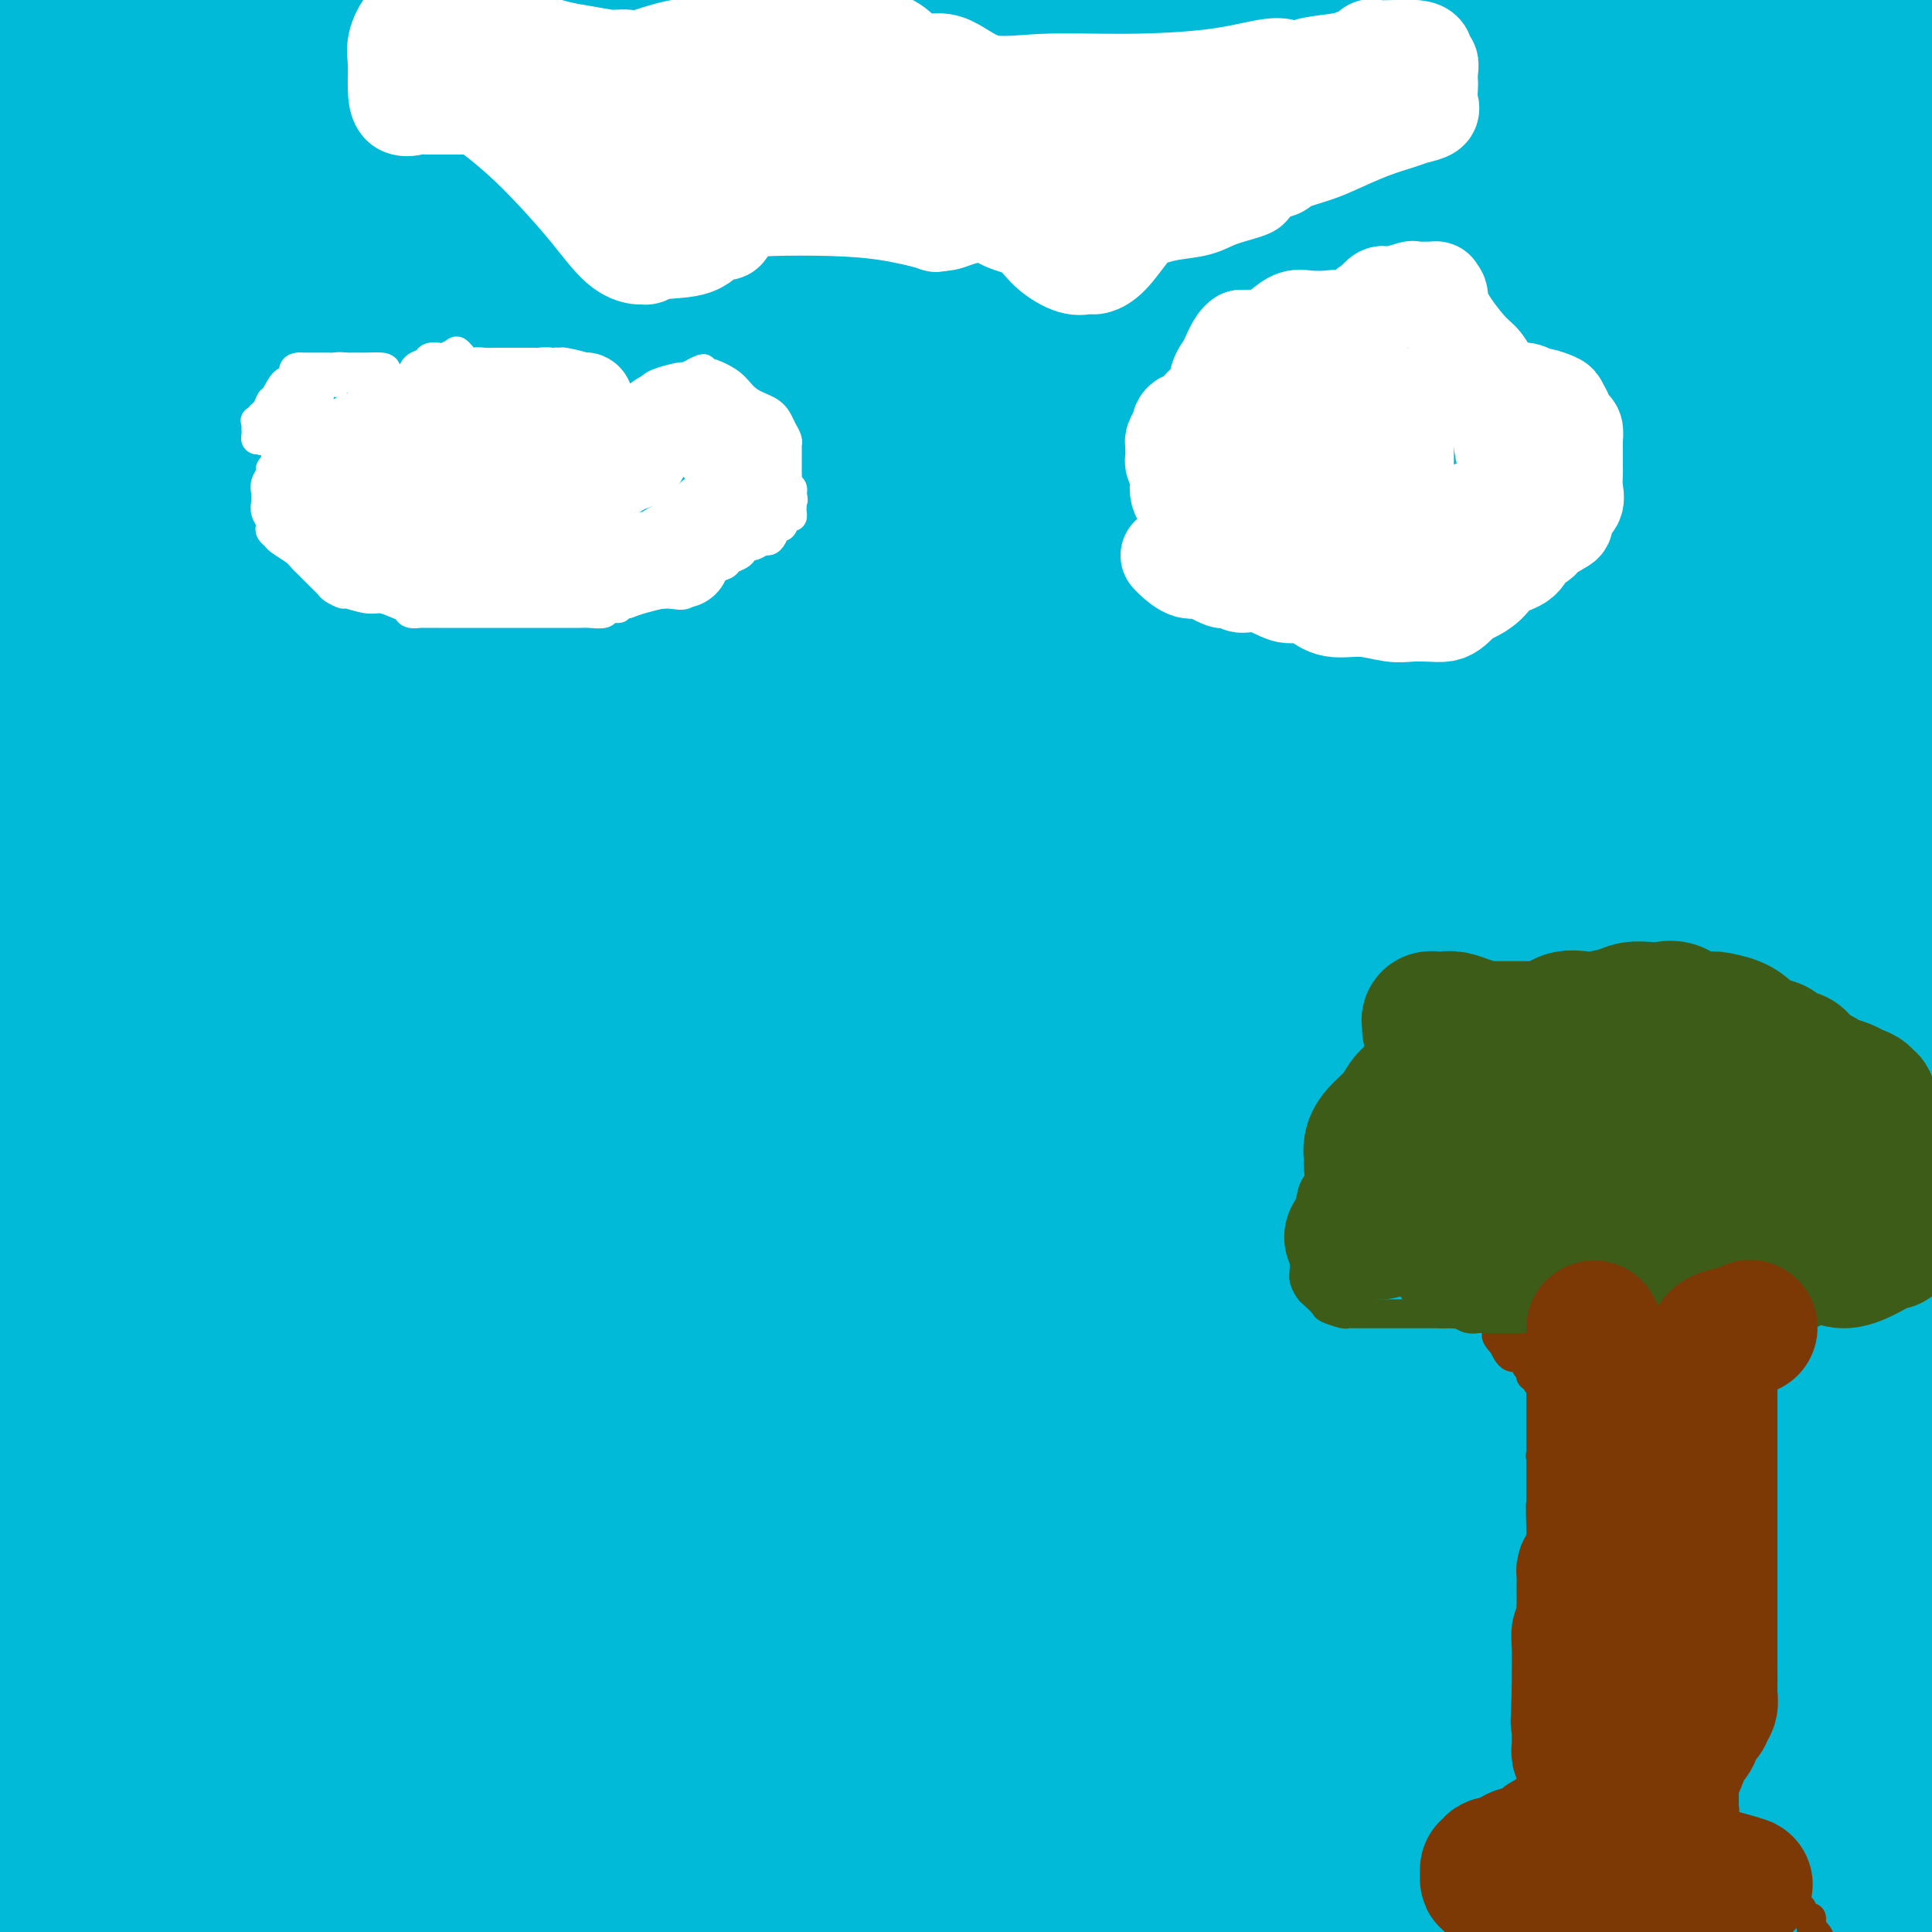 <svg viewBox='0 0 400 400' version='1.1' xmlns='http://www.w3.org/2000/svg' xmlns:xlink='http://www.w3.org/1999/xlink'><rect x="0" y="0" width="400" height="400" fill="#808080" stroke="none"/><g fill='none' stroke='#00BAD8' stroke-width='28' stroke-linecap='round' stroke-linejoin='round'><path d='M1,395c-0.199,0.817 -0.398,1.634 0,2c0.398,0.366 1.392,0.279 2,0c0.608,-0.279 0.831,-0.752 2,-1c1.169,-0.248 3.284,-0.272 6,-1c2.716,-0.728 6.031,-2.160 16,-3c9.969,-0.840 26.591,-1.087 44,-1c17.409,0.087 35.604,0.507 59,0c23.396,-0.507 51.993,-1.940 74,-3c22.007,-1.060 37.425,-1.748 53,-2c15.575,-0.252 31.309,-0.068 48,0c16.691,0.068 34.340,0.019 51,0c16.660,-0.019 32.330,-0.010 48,0'/><path d='M328,393c11.923,-0.030 23.845,-0.060 0,0c-23.845,0.060 -83.458,0.208 -135,0c-51.542,-0.208 -95.012,-0.774 -126,-1c-30.988,-0.226 -49.494,-0.113 -68,0'/><path d='M15,386c-5.378,0.505 -10.756,1.010 0,0c10.756,-1.010 37.647,-3.536 66,-5c28.353,-1.464 58.167,-1.867 91,-2c32.833,-0.133 68.686,0.003 101,0c32.314,-0.003 61.090,-0.144 89,-1c27.910,-0.856 54.955,-2.428 82,-4'/><path d='M327,371c12.190,0.048 24.381,0.095 0,0c-24.381,-0.095 -85.333,-0.333 -141,0c-55.667,0.333 -106.048,1.238 -150,2c-43.952,0.762 -81.476,1.381 -119,2'/><path d='M37,357c-9.310,-0.006 -18.619,-0.012 0,0c18.619,0.012 65.167,0.042 132,0c66.833,-0.042 153.952,-0.155 212,0c58.048,0.155 87.024,0.577 116,1'/><path d='M234,373c24.000,0.500 48.000,1.000 0,0c-48.000,-1.000 -168.000,-3.500 -288,-6'/><path d='M44,332c-11.988,0.000 -23.976,0.000 0,0c23.976,0.000 83.917,0.000 133,0c49.083,0.000 87.310,-0.000 129,0c41.690,0.000 86.845,0.000 132,0'/><path d='M388,351c40.500,-0.167 81.000,-0.333 0,0c-81.000,0.333 -283.500,1.167 -486,2'/><path d='M131,314c-14.333,-0.089 -28.667,-0.178 0,0c28.667,0.178 100.333,0.622 156,1c55.667,0.378 95.333,0.689 135,1'/><path d='M247,320c15.756,0.333 31.511,0.667 0,0c-31.511,-0.667 -110.289,-2.333 -172,-4c-61.711,-1.667 -106.356,-3.333 -151,-5'/><path d='M91,278c-13.012,-0.339 -26.024,-0.679 0,0c26.024,0.679 91.083,2.375 144,3c52.917,0.625 93.690,0.179 132,0c38.310,-0.179 74.155,-0.089 110,0'/><path d='M290,312c15.400,0.333 30.800,0.667 0,0c-30.800,-0.667 -107.800,-2.333 -179,-3c-71.200,-0.667 -136.600,-0.333 -202,0'/><path d='M22,276c-11.482,0.091 -22.965,0.181 0,0c22.965,-0.181 80.376,-0.634 124,1c43.624,1.634 73.459,5.355 101,8c27.541,2.645 52.788,4.216 73,8c20.212,3.784 35.389,9.782 47,14c11.611,4.218 19.656,6.657 16,12c-3.656,5.343 -19.013,13.592 -23,17c-3.987,3.408 3.395,1.975 -23,6c-26.395,4.025 -86.568,13.507 -137,17c-50.432,3.493 -91.123,0.998 -131,0c-39.877,-0.998 -78.938,-0.499 -118,0'/><path d='M43,306c-6.158,0.001 -12.315,0.003 0,0c12.315,-0.003 43.104,-0.009 62,0c18.896,0.009 25.900,0.033 30,0c4.100,-0.033 5.295,-0.122 3,0c-2.295,0.122 -8.079,0.456 -18,1c-9.921,0.544 -23.977,1.298 -45,2c-21.023,0.702 -49.011,1.351 -77,2'/><path d='M0,299c-0.089,0.000 -0.178,0.000 0,0c0.178,0.000 0.622,0.000 0,1c-0.622,1.000 -2.311,3.000 -4,5'/><path d='M28,329c-5.275,0.538 -10.549,1.076 0,0c10.549,-1.076 36.923,-3.766 56,-6c19.077,-2.234 30.857,-4.012 38,-6c7.143,-1.988 9.647,-4.185 11,-5c1.353,-0.815 1.553,-0.249 0,0c-1.553,0.249 -4.860,0.180 -14,0c-9.140,-0.180 -24.115,-0.472 -42,0c-17.885,0.472 -38.682,1.706 -60,4c-21.318,2.294 -43.159,5.647 -65,9'/><path d='M16,320c-3.579,0.000 -7.159,0.001 0,0c7.159,-0.001 25.056,-0.002 36,0c10.944,0.002 14.934,0.008 18,0c3.066,-0.008 5.210,-0.029 6,0c0.790,0.029 0.228,0.107 0,1c-0.228,0.893 -0.123,2.600 -2,4c-1.877,1.400 -5.736,2.492 -12,4c-6.264,1.508 -14.933,3.431 -29,6c-14.067,2.569 -33.534,5.785 -53,9'/><path d='M11,334c-1.195,-0.002 -2.390,-0.004 0,0c2.390,0.004 8.366,0.013 11,0c2.634,-0.013 1.927,-0.048 2,0c0.073,0.048 0.927,0.178 1,0c0.073,-0.178 -0.634,-0.663 -3,0c-2.366,0.663 -6.390,2.475 -11,4c-4.610,1.525 -9.805,2.762 -15,4'/><path d='M19,313c-3.073,1.232 -6.146,2.464 0,0c6.146,-2.464 21.512,-8.625 36,-15c14.488,-6.375 28.099,-12.965 38,-18c9.901,-5.035 16.094,-8.516 21,-11c4.906,-2.484 8.526,-3.970 11,-5c2.474,-1.030 3.801,-1.605 1,-1c-2.801,0.605 -9.730,2.389 -18,5c-8.270,2.611 -17.880,6.049 -31,10c-13.120,3.951 -29.748,8.415 -44,12c-14.252,3.585 -26.126,6.293 -38,9'/><path d='M8,298c-1.778,-0.001 -3.555,-0.002 0,0c3.555,0.002 12.443,0.006 23,0c10.557,-0.006 22.784,-0.021 31,0c8.216,0.021 12.421,0.079 17,0c4.579,-0.079 9.532,-0.293 15,0c5.468,0.293 11.449,1.094 17,2c5.551,0.906 10.670,1.916 15,3c4.330,1.084 7.871,2.242 12,3c4.129,0.758 8.845,1.115 12,2c3.155,0.885 4.749,2.297 6,3c1.251,0.703 2.160,0.696 2,0c-0.160,-0.696 -1.389,-2.082 -4,-3c-2.611,-0.918 -6.606,-1.367 -11,-2c-4.394,-0.633 -9.188,-1.448 -20,-2c-10.812,-0.552 -27.642,-0.841 -45,-1c-17.358,-0.159 -35.245,-0.188 -54,-1c-18.755,-0.812 -38.377,-2.406 -58,-4'/><path d='M110,302c-9.864,-0.892 -19.729,-1.783 0,0c19.729,1.783 69.051,6.241 107,8c37.949,1.759 64.525,0.820 91,2c26.475,1.180 52.850,4.480 72,6c19.150,1.520 31.075,1.260 43,1'/><path d='M365,305c8.188,0.688 16.377,1.375 0,0c-16.377,-1.375 -57.319,-4.814 -91,-7c-33.681,-2.186 -60.099,-3.120 -89,-4c-28.901,-0.880 -60.283,-1.707 -83,-2c-22.717,-0.293 -36.767,-0.051 -46,0c-9.233,0.051 -13.648,-0.087 -16,0c-2.352,0.087 -2.642,0.399 -1,0c1.642,-0.399 5.216,-1.509 7,-2c1.784,-0.491 1.779,-0.364 21,0c19.221,0.364 57.667,0.963 90,1c32.333,0.037 58.551,-0.490 88,0c29.449,0.490 62.128,1.997 92,3c29.872,1.003 56.936,1.501 84,2'/><path d='M376,293c9.105,0.279 18.209,0.558 0,0c-18.209,-0.558 -63.733,-1.952 -94,-3c-30.267,-1.048 -45.279,-1.749 -58,-2c-12.721,-0.251 -23.151,-0.053 -29,0c-5.849,0.053 -7.117,-0.038 -8,0c-0.883,0.038 -1.381,0.204 -1,0c0.381,-0.204 1.639,-0.779 1,-1c-0.639,-0.221 -3.176,-0.086 9,0c12.176,0.086 39.067,0.125 52,0c12.933,-0.125 11.910,-0.415 25,0c13.090,0.415 40.293,1.535 63,3c22.707,1.465 40.916,3.276 60,4c19.084,0.724 39.042,0.362 59,0'/><path d='M329,294c8.254,0.184 16.509,0.367 0,0c-16.509,-0.367 -57.781,-1.286 -96,-4c-38.219,-2.714 -73.385,-7.224 -103,-9c-29.615,-1.776 -53.679,-0.819 -73,-1c-19.321,-0.181 -33.900,-1.499 -40,-2c-6.100,-0.501 -3.722,-0.184 -3,0c0.722,0.184 -0.212,0.235 1,0c1.212,-0.235 4.571,-0.756 10,-1c5.429,-0.244 12.929,-0.213 26,0c13.071,0.213 31.712,0.607 55,1c23.288,0.393 51.221,0.786 80,1c28.779,0.214 58.402,0.250 89,0c30.598,-0.250 62.171,-0.786 86,-1c23.829,-0.214 39.915,-0.107 56,0'/><path d='M393,285c4.821,0.903 9.643,1.805 0,0c-9.643,-1.805 -33.750,-6.319 -88,-9c-54.250,-2.681 -138.644,-3.530 -181,-4c-42.356,-0.470 -42.673,-0.563 -62,-1c-19.327,-0.437 -57.663,-1.219 -96,-2'/><path d='M13,263c-7.843,-0.001 -15.685,-0.003 0,0c15.685,0.003 54.899,0.009 89,0c34.101,-0.009 63.089,-0.033 92,0c28.911,0.033 57.745,0.124 86,0c28.255,-0.124 55.930,-0.464 78,-1c22.070,-0.536 38.535,-1.268 55,-2'/><path d='M369,252c8.841,0.539 17.681,1.078 0,0c-17.681,-1.078 -61.884,-3.774 -107,-5c-45.116,-1.226 -91.147,-0.984 -132,-1c-40.853,-0.016 -76.530,-0.290 -106,0c-29.470,0.290 -52.735,1.145 -76,2'/><path d='M22,247c-8.166,-0.070 -16.332,-0.139 0,0c16.332,0.139 57.161,0.488 94,0c36.839,-0.488 69.689,-1.811 101,-2c31.311,-0.189 61.084,0.757 90,1c28.916,0.243 56.976,-0.216 79,0c22.024,0.216 38.012,1.108 54,2'/><path d='M382,258c18.325,-0.113 36.651,-0.226 0,0c-36.651,0.226 -128.278,0.793 -172,1c-43.722,0.207 -39.541,0.056 -66,0c-26.459,-0.056 -83.560,-0.016 -132,0c-48.440,0.016 -88.220,0.008 -128,0'/><path d='M26,238c-7.903,0.103 -15.807,0.207 0,0c15.807,-0.207 55.324,-0.724 90,-1c34.676,-0.276 64.511,-0.311 93,0c28.489,0.311 55.632,0.968 89,2c33.368,1.032 72.962,2.438 94,4c21.038,1.562 23.519,3.281 26,5'/><path d='M368,249c7.464,0.491 14.928,0.982 0,0c-14.928,-0.982 -52.249,-3.439 -95,-5c-42.751,-1.561 -90.933,-2.228 -137,-3c-46.067,-0.772 -90.019,-1.649 -131,-2c-40.981,-0.351 -78.990,-0.175 -117,0'/><path d='M69,228c-8.857,-0.470 -17.714,-0.940 0,0c17.714,0.940 62.000,3.292 117,4c55.000,0.708 120.714,-0.226 164,0c43.286,0.226 64.143,1.613 85,3'/><path d='M341,227c18.631,0.476 37.262,0.952 0,0c-37.262,-0.952 -130.417,-3.333 -195,-4c-64.583,-0.667 -100.595,0.381 -137,0c-36.405,-0.381 -73.202,-2.190 -110,-4'/><path d='M19,205c-9.679,0.226 -19.357,0.452 0,0c19.357,-0.452 67.750,-1.583 126,0c58.250,1.583 126.357,5.881 171,8c44.643,2.119 65.821,2.060 87,2'/><path d='M337,228c19.750,0.012 39.500,0.024 0,0c-39.500,-0.024 -138.250,-0.083 -204,0c-65.750,0.083 -98.500,0.310 -131,0c-32.500,-0.310 -64.750,-1.155 -97,-2'/><path d='M95,207c-8.962,-0.105 -17.923,-0.211 0,0c17.923,0.211 62.732,0.737 102,1c39.268,0.263 72.995,0.263 106,0c33.005,-0.263 65.287,-0.789 91,-1c25.713,-0.211 44.856,-0.105 64,0'/><path d='M333,197c12.024,0.310 24.048,0.619 0,0c-24.048,-0.619 -84.167,-2.167 -135,-3c-50.833,-0.833 -92.381,-0.952 -128,-1c-35.619,-0.048 -65.310,-0.024 -95,0'/><path d='M17,187c-5.759,0.016 -11.517,0.032 0,0c11.517,-0.032 40.310,-0.114 80,0c39.690,0.114 90.278,0.422 123,0c32.722,-0.422 47.579,-1.575 69,0c21.421,1.575 49.406,5.879 71,8c21.594,2.121 36.797,2.061 52,2'/><path d='M300,196c12.821,-0.119 25.643,-0.238 0,0c-25.643,0.238 -89.750,0.833 -141,0c-51.250,-0.833 -89.643,-3.095 -131,-4c-41.357,-0.905 -85.679,-0.452 -130,0'/><path d='M78,193c-11.038,-0.123 -22.077,-0.246 0,0c22.077,0.246 77.268,0.860 119,0c41.732,-0.860 70.005,-3.193 96,-4c25.995,-0.807 49.713,-0.088 70,0c20.287,0.088 37.144,-0.456 54,-1'/><path d='M47,178c9.583,0.250 19.167,0.500 0,0c-19.167,-0.500 -67.083,-1.750 -115,-3'/><path d='M143,149c-9.833,0.042 -19.667,0.083 0,0c19.667,-0.083 68.833,-0.292 106,-1c37.167,-0.708 62.333,-1.917 89,-3c26.667,-1.083 54.833,-2.042 83,-3'/><path d='M350,149c12.250,0.226 24.500,0.452 0,0c-24.500,-0.452 -85.750,-1.583 -137,-2c-51.250,-0.417 -92.500,-0.119 -136,0c-43.500,0.119 -89.250,0.060 -135,0'/><path d='M35,135c-10.534,-0.351 -21.069,-0.702 0,0c21.069,0.702 73.740,2.456 116,3c42.260,0.544 74.108,-0.123 104,0c29.892,0.123 57.826,1.035 82,3c24.174,1.965 44.587,4.982 65,8'/><path d='M379,162c8.694,-0.129 17.388,-0.258 0,0c-17.388,0.258 -60.856,0.904 -102,0c-41.144,-0.904 -79.962,-3.359 -122,-4c-42.038,-0.641 -87.297,0.531 -121,1c-33.703,0.469 -55.852,0.234 -78,0'/><path d='M75,163c-5.932,0.006 -11.865,0.012 0,0c11.865,-0.012 41.527,-0.042 84,0c42.473,0.042 97.756,0.156 124,0c26.244,-0.156 23.450,-0.580 35,0c11.550,0.580 37.443,2.166 56,3c18.557,0.834 29.779,0.917 41,1'/><path d='M378,171c2.856,0.241 5.711,0.481 0,0c-5.711,-0.481 -19.989,-1.684 -46,-2c-26.011,-0.316 -63.756,0.256 -104,0c-40.244,-0.256 -82.989,-1.338 -120,-2c-37.011,-0.662 -68.289,-0.903 -95,-1c-26.711,-0.097 -48.856,-0.048 -71,0'/><path d='M22,163c-5.797,0.183 -11.593,0.367 0,0c11.593,-0.367 40.576,-1.283 68,-3c27.424,-1.717 53.291,-4.234 77,-5c23.709,-0.766 45.262,0.218 62,0c16.738,-0.218 28.660,-1.638 43,-3c14.340,-1.362 31.097,-2.666 40,-3c8.903,-0.334 9.951,0.303 12,0c2.049,-0.303 5.099,-1.545 6,-2c0.901,-0.455 -0.348,-0.122 -3,0c-2.652,0.122 -6.708,0.033 -19,0c-12.292,-0.033 -32.821,-0.009 -61,0c-28.179,0.009 -64.010,0.002 -104,0c-39.990,-0.002 -84.140,-0.001 -127,0c-42.860,0.001 -84.430,0.000 -126,0'/><path d='M47,152c-10.399,-0.071 -20.798,-0.143 0,0c20.798,0.143 72.792,0.500 121,1c48.208,0.500 92.631,1.143 133,2c40.369,0.857 76.685,1.929 113,3'/><path d='M366,150c12.476,0.577 24.952,1.155 0,0c-24.952,-1.155 -87.333,-4.042 -138,-7c-50.667,-2.958 -89.619,-5.988 -129,-8c-39.381,-2.012 -79.190,-3.006 -119,-4'/><path d='M99,125c-19.137,0.119 -38.274,0.238 0,0c38.274,-0.238 133.958,-0.833 179,-1c45.042,-0.167 39.440,0.095 55,0c15.560,-0.095 52.280,-0.548 89,-1'/><path d='M285,125c28.244,1.133 56.489,2.267 0,0c-56.489,-2.267 -197.711,-7.933 -269,-11c-71.289,-3.067 -72.644,-3.533 -74,-4'/><path d='M23,106c-16.524,-0.226 -33.048,-0.452 0,0c33.048,0.452 115.667,1.583 170,2c54.333,0.417 80.381,0.119 113,0c32.619,-0.119 71.810,-0.060 111,0'/><path d='M279,109c22.311,0.756 44.622,1.511 0,0c-44.622,-1.511 -156.178,-5.289 -224,-8c-67.822,-2.711 -91.911,-4.356 -116,-6'/><path d='M87,83c-9.267,0.000 -18.533,0.000 0,0c18.533,0.000 64.867,0.000 123,0c58.133,0.000 128.067,0.000 198,0'/><path d='M285,102c5.524,0.315 11.048,0.631 0,0c-11.048,-0.631 -38.667,-2.208 -84,-6c-45.333,-3.792 -108.381,-9.798 -160,-13c-51.619,-3.202 -91.810,-3.601 -132,-4'/><path d='M38,72c-10.096,0.002 -20.191,0.003 0,0c20.191,-0.003 70.670,-0.011 117,0c46.330,0.011 88.512,0.041 128,0c39.488,-0.041 76.282,-0.155 106,0c29.718,0.155 52.359,0.577 75,1'/><path d='M355,72c11.702,-0.018 23.405,-0.036 0,0c-23.405,0.036 -81.917,0.125 -133,-2c-51.083,-2.125 -94.738,-6.464 -137,-9c-42.262,-2.536 -83.131,-3.268 -124,-4'/><path d='M28,44c-11.305,-0.239 -22.609,-0.478 0,0c22.609,0.478 79.132,1.675 128,2c48.868,0.325 90.080,-0.220 128,0c37.920,0.220 72.549,1.206 98,2c25.451,0.794 41.726,1.397 58,2'/><path d='M364,58c14.467,0.133 28.933,0.267 0,0c-28.933,-0.267 -101.267,-0.933 -170,-2c-68.733,-1.067 -133.867,-2.533 -199,-4'/><path d='M12,35c-12.598,0.672 -25.197,1.343 0,0c25.197,-1.343 88.188,-4.702 129,-6c40.812,-1.298 59.443,-0.535 82,0c22.557,0.535 49.039,0.842 71,1c21.961,0.158 39.403,0.168 51,0c11.597,-0.168 17.351,-0.515 23,0c5.649,0.515 11.195,1.891 15,3c3.805,1.109 5.871,1.953 8,3c2.129,1.047 4.323,2.299 6,3c1.677,0.701 2.839,0.850 4,1'/><path d='M397,44c3.446,-0.562 6.892,-1.125 0,0c-6.892,1.125 -24.123,3.937 -46,5c-21.877,1.063 -48.400,0.378 -82,0c-33.600,-0.378 -74.277,-0.448 -113,-1c-38.723,-0.552 -75.492,-1.586 -119,-4c-43.508,-2.414 -93.754,-6.207 -144,-10'/><path d='M91,17c-10.219,0.000 -20.437,0.000 0,0c20.437,0.000 71.530,0.000 113,0c41.470,0.000 73.319,-0.000 102,0c28.681,0.000 54.195,0.000 72,0c17.805,-0.000 27.903,0.000 38,0'/><path d='M361,15c8.164,0.222 16.329,0.443 0,0c-16.329,-0.443 -57.150,-1.552 -99,-2c-41.850,-0.448 -84.729,-0.236 -129,-1c-44.271,-0.764 -89.935,-2.504 -130,-4c-40.065,-1.496 -74.533,-2.748 -109,-4'/><path d='M21,4c-6.288,0.061 -12.575,0.122 0,0c12.575,-0.122 44.014,-0.426 68,0c23.986,0.426 40.519,1.581 58,2c17.481,0.419 35.910,0.102 53,0c17.090,-0.102 32.842,0.011 47,0c14.158,-0.011 26.723,-0.147 38,0c11.277,0.147 21.265,0.575 30,1c8.735,0.425 16.218,0.846 22,1c5.782,0.154 9.864,0.041 13,0c3.136,-0.041 5.327,-0.010 7,0c1.673,0.010 2.829,-0.001 3,0c0.171,0.001 -0.644,0.013 -2,0c-1.356,-0.013 -3.254,-0.052 -7,0c-3.746,0.052 -9.340,0.196 -17,0c-7.660,-0.196 -17.385,-0.732 -24,-1c-6.615,-0.268 -10.122,-0.268 -13,0c-2.878,0.268 -5.129,0.804 -5,1c0.129,0.196 2.639,0.053 5,0c2.361,-0.053 4.575,-0.014 14,0c9.425,0.014 26.062,0.004 38,0c11.938,-0.004 19.175,-0.001 27,0c7.825,0.001 16.236,0.000 23,0c6.764,-0.000 11.882,-0.000 17,0'/><path d='M398,22c0.325,-0.250 0.651,-0.501 0,0c-0.651,0.501 -2.278,1.753 -4,5c-1.722,3.247 -3.541,8.490 -5,12c-1.459,3.510 -2.560,5.289 -3,6c-0.440,0.711 -0.220,0.356 0,0'/></g>
<g fill='none' stroke='#FFFFFF' stroke-width='6' stroke-linecap='round' stroke-linejoin='round'><path d='M84,83c-0.001,0.205 -0.001,0.409 0,0c0.001,-0.409 0.004,-1.432 0,-2c-0.004,-0.568 -0.013,-0.681 0,-1c0.013,-0.319 0.049,-0.845 0,-1c-0.049,-0.155 -0.183,0.060 0,0c0.183,-0.060 0.683,-0.394 1,-1c0.317,-0.606 0.451,-1.482 1,-2c0.549,-0.518 1.513,-0.678 2,-1c0.487,-0.322 0.496,-0.807 1,-1c0.504,-0.193 1.502,-0.096 2,0c0.498,0.096 0.498,0.189 1,0c0.502,-0.189 1.508,-0.662 2,-1c0.492,-0.338 0.469,-0.543 1,0c0.531,0.543 1.616,1.832 2,3c0.384,1.168 0.067,2.213 0,3c-0.067,0.787 0.116,1.314 0,2c-0.116,0.686 -0.531,1.531 0,2c0.531,0.469 2.009,0.563 3,0c0.991,-0.563 1.496,-1.781 2,-3'/><path d='M102,80c1.456,-0.658 2.596,-0.803 4,-1c1.404,-0.197 3.074,-0.445 4,-1c0.926,-0.555 1.110,-1.418 2,-2c0.890,-0.582 2.488,-0.885 3,-1c0.512,-0.115 -0.061,-0.042 0,0c0.061,0.042 0.756,0.052 1,0c0.244,-0.052 0.037,-0.168 1,0c0.963,0.168 3.097,0.618 4,1c0.903,0.382 0.575,0.694 1,1c0.425,0.306 1.601,0.605 2,1c0.399,0.395 0.020,0.884 0,1c-0.020,0.116 0.320,-0.142 1,0c0.680,0.142 1.699,0.686 2,1c0.301,0.314 -0.118,0.400 0,1c0.118,0.600 0.772,1.716 1,2c0.228,0.284 0.028,-0.263 0,0c-0.028,0.263 0.115,1.336 0,2c-0.115,0.664 -0.489,0.920 0,1c0.489,0.080 1.842,-0.016 3,-1c1.158,-0.984 2.120,-2.855 3,-4c0.880,-1.145 1.679,-1.565 3,-2c1.321,-0.435 3.163,-0.886 4,-1c0.837,-0.114 0.668,0.110 1,0c0.332,-0.110 1.166,-0.555 2,-1'/><path d='M144,77c2.679,-1.382 1.377,-0.336 1,0c-0.377,0.336 0.171,-0.037 1,0c0.829,0.037 1.938,0.485 3,1c1.062,0.515 2.077,1.096 3,2c0.923,0.904 1.754,2.129 3,3c1.246,0.871 2.908,1.386 4,2c1.092,0.614 1.613,1.327 2,2c0.387,0.673 0.640,1.308 1,2c0.360,0.692 0.829,1.442 1,2c0.171,0.558 0.046,0.923 0,1c-0.046,0.077 -0.012,-0.133 0,0c0.012,0.133 0.003,0.608 0,1c-0.003,0.392 -0.001,0.700 0,1c0.001,0.300 0.001,0.591 0,1c-0.001,0.409 -0.001,0.936 0,1c0.001,0.064 0.004,-0.334 0,0c-0.004,0.334 -0.015,1.399 0,2c0.015,0.601 0.056,0.738 0,1c-0.056,0.262 -0.207,0.647 0,1c0.207,0.353 0.774,0.672 1,1c0.226,0.328 0.113,0.664 0,1'/><path d='M164,102c0.464,2.503 0.124,1.262 0,1c-0.124,-0.262 -0.032,0.456 0,1c0.032,0.544 0.006,0.914 0,1c-0.006,0.086 0.010,-0.113 0,0c-0.010,0.113 -0.044,0.536 0,1c0.044,0.464 0.167,0.968 0,1c-0.167,0.032 -0.622,-0.408 -1,0c-0.378,0.408 -0.678,1.663 -1,2c-0.322,0.337 -0.668,-0.246 -1,0c-0.332,0.246 -0.652,1.319 -1,2c-0.348,0.681 -0.723,0.970 -1,1c-0.277,0.030 -0.454,-0.199 -1,0c-0.546,0.199 -1.460,0.827 -2,1c-0.540,0.173 -0.706,-0.108 -1,0c-0.294,0.108 -0.716,0.607 -1,1c-0.284,0.393 -0.429,0.681 -1,1c-0.571,0.319 -1.566,0.668 -2,1c-0.434,0.332 -0.306,0.647 -1,1c-0.694,0.353 -2.212,0.743 -3,1c-0.788,0.257 -0.848,0.381 -1,1c-0.152,0.619 -0.395,1.734 -1,2c-0.605,0.266 -1.572,-0.318 -2,0c-0.428,0.318 -0.316,1.538 -1,2c-0.684,0.462 -2.163,0.165 -3,0c-0.837,-0.165 -1.033,-0.198 -2,0c-0.967,0.198 -2.705,0.628 -4,1c-1.295,0.372 -2.148,0.686 -3,1'/><path d='M130,125c-2.193,0.552 -1.675,0.933 -2,1c-0.325,0.067 -1.494,-0.178 -2,0c-0.506,0.178 -0.351,0.780 -1,1c-0.649,0.220 -2.103,0.059 -3,0c-0.897,-0.059 -1.236,-0.016 -2,0c-0.764,0.016 -1.952,0.004 -3,0c-1.048,-0.004 -1.955,-0.001 -3,0c-1.045,0.001 -2.226,0.000 -3,0c-0.774,-0.000 -1.140,-0.000 -2,0c-0.860,0.000 -2.213,0.000 -3,0c-0.787,-0.000 -1.008,-0.000 -2,0c-0.992,0.000 -2.754,-0.000 -4,0c-1.246,0.000 -1.977,0.000 -3,0c-1.023,-0.000 -2.339,-0.000 -3,0c-0.661,0.000 -0.667,0.001 -1,0c-0.333,-0.001 -0.992,-0.003 -2,0c-1.008,0.003 -2.366,0.012 -3,0c-0.634,-0.012 -0.543,-0.046 -1,0c-0.457,0.046 -1.461,0.171 -2,0c-0.539,-0.171 -0.614,-0.638 -1,-1c-0.386,-0.362 -1.082,-0.618 -2,-1c-0.918,-0.382 -2.057,-0.890 -3,-1c-0.943,-0.110 -1.692,0.178 -3,0c-1.308,-0.178 -3.177,-0.822 -4,-1c-0.823,-0.178 -0.600,0.108 -1,0c-0.400,-0.108 -1.422,-0.612 -2,-1c-0.578,-0.388 -0.712,-0.661 -1,-1c-0.288,-0.339 -0.731,-0.745 -1,-1c-0.269,-0.255 -0.362,-0.359 -1,-1c-0.638,-0.641 -1.819,-1.821 -3,-3'/><path d='M63,116c-1.211,-1.273 -1.239,-1.454 -2,-2c-0.761,-0.546 -2.255,-1.455 -3,-2c-0.745,-0.545 -0.739,-0.726 -1,-1c-0.261,-0.274 -0.788,-0.640 -1,-1c-0.212,-0.360 -0.109,-0.715 0,-1c0.109,-0.285 0.224,-0.499 0,-1c-0.224,-0.501 -0.788,-1.290 -1,-2c-0.212,-0.710 -0.072,-1.342 0,-2c0.072,-0.658 0.076,-1.342 0,-2c-0.076,-0.658 -0.231,-1.288 0,-2c0.231,-0.712 0.850,-1.504 1,-2c0.150,-0.496 -0.167,-0.697 0,-1c0.167,-0.303 0.818,-0.708 1,-1c0.182,-0.292 -0.106,-0.470 0,-1c0.106,-0.530 0.606,-1.413 1,-2c0.394,-0.587 0.682,-0.878 1,-1c0.318,-0.122 0.666,-0.075 1,0c0.334,0.075 0.652,0.177 1,0c0.348,-0.177 0.725,-0.634 1,-1c0.275,-0.366 0.449,-0.642 1,-1c0.551,-0.358 1.481,-0.800 2,-1c0.519,-0.200 0.629,-0.159 1,0c0.371,0.159 1.003,0.435 2,0c0.997,-0.435 2.360,-1.580 3,-2c0.640,-0.420 0.557,-0.113 1,0c0.443,0.113 1.412,0.032 2,0c0.588,-0.032 0.794,-0.016 1,0'/><path d='M75,87c2.607,-1.238 0.125,-0.333 0,0c-0.125,0.333 2.107,0.095 3,0c0.893,-0.095 0.446,-0.048 0,0'/><path d='M75,85c-0.002,-0.325 -0.004,-0.649 0,-1c0.004,-0.351 0.016,-0.728 0,-1c-0.016,-0.272 -0.058,-0.437 0,-1c0.058,-0.563 0.218,-1.523 0,-2c-0.218,-0.477 -0.813,-0.471 -1,-1c-0.187,-0.529 0.034,-1.592 0,-2c-0.034,-0.408 -0.324,-0.162 -1,0c-0.676,0.162 -1.739,0.240 -2,0c-0.261,-0.240 0.281,-0.796 0,-1c-0.281,-0.204 -1.385,-0.055 -2,0c-0.615,0.055 -0.741,0.015 -1,0c-0.259,-0.015 -0.649,-0.004 -1,0c-0.351,0.004 -0.661,0.001 -1,0c-0.339,-0.001 -0.707,-0.000 -1,0c-0.293,0.000 -0.512,0.000 -1,0c-0.488,-0.000 -1.244,-0.000 -2,0'/><path d='M62,76c-1.990,-0.026 -0.966,1.410 -1,2c-0.034,0.590 -1.127,0.334 -2,1c-0.873,0.666 -1.526,2.255 -2,3c-0.474,0.745 -0.768,0.647 -1,1c-0.232,0.353 -0.402,1.156 -1,2c-0.598,0.844 -1.624,1.728 -2,2c-0.376,0.272 -0.100,-0.068 0,0c0.100,0.068 0.026,0.544 0,1c-0.026,0.456 -0.004,0.893 0,1c0.004,0.107 -0.009,-0.116 0,0c0.009,0.116 0.041,0.570 0,1c-0.041,0.430 -0.155,0.837 0,1c0.155,0.163 0.577,0.081 1,0'/><path d='M54,91c0.317,0.602 0.611,0.108 1,0c0.389,-0.108 0.875,0.172 1,0c0.125,-0.172 -0.111,-0.796 0,-1c0.111,-0.204 0.570,0.012 1,0c0.430,-0.012 0.832,-0.252 1,0c0.168,0.252 0.100,0.995 0,2c-0.100,1.005 -0.234,2.271 0,3c0.234,0.729 0.836,0.922 1,1c0.164,0.078 -0.111,0.042 0,0c0.111,-0.042 0.608,-0.091 1,0c0.392,0.091 0.678,0.320 1,0c0.322,-0.320 0.678,-1.189 1,-2c0.322,-0.811 0.608,-1.563 1,-2c0.392,-0.437 0.888,-0.561 1,-1c0.112,-0.439 -0.162,-1.195 0,-2c0.162,-0.805 0.761,-1.659 1,-2c0.239,-0.341 0.120,-0.171 0,0'/><path d='M65,87c0.620,-1.719 0.170,-1.518 0,-2c-0.170,-0.482 -0.059,-1.648 0,-2c0.059,-0.352 0.065,0.108 0,0c-0.065,-0.108 -0.203,-0.786 0,-1c0.203,-0.214 0.747,0.035 1,0c0.253,-0.035 0.215,-0.356 0,-1c-0.215,-0.644 -0.608,-1.612 0,-2c0.608,-0.388 2.219,-0.195 3,0c0.781,0.195 0.734,0.392 1,0c0.266,-0.392 0.845,-1.373 1,-2c0.155,-0.627 -0.113,-0.900 0,-1c0.113,-0.100 0.606,-0.027 1,0c0.394,0.027 0.690,0.007 1,0c0.310,-0.007 0.633,-0.000 1,0c0.367,0.000 0.776,-0.006 1,0c0.224,0.006 0.263,0.025 1,0c0.737,-0.025 2.173,-0.095 3,0c0.827,0.095 1.045,0.354 1,1c-0.045,0.646 -0.352,1.678 0,2c0.352,0.322 1.364,-0.067 2,0c0.636,0.067 0.896,0.591 1,1c0.104,0.409 0.052,0.705 0,1'/><path d='M83,81c0.842,1.215 0.947,1.751 1,2c0.053,0.249 0.055,0.210 0,1c-0.055,0.790 -0.168,2.408 0,3c0.168,0.592 0.618,0.159 0,0c-0.618,-0.159 -2.302,-0.043 -3,0c-0.698,0.043 -0.410,0.011 -1,0c-0.590,-0.011 -2.057,-0.003 -3,0c-0.943,0.003 -1.362,0.001 -2,0c-0.638,-0.001 -1.495,-0.000 -2,0c-0.505,0.000 -0.659,0.000 -1,0c-0.341,-0.000 -0.869,-0.000 -1,0c-0.131,0.000 0.134,0.000 0,0c-0.134,-0.000 -0.666,-0.000 -1,0c-0.334,0.000 -0.471,0.000 -1,0c-0.529,-0.000 -1.451,-0.000 -2,0c-0.549,0.000 -0.725,0.000 -1,0c-0.275,-0.000 -0.650,-0.000 -1,0c-0.350,0.000 -0.675,0.000 -1,0'/><path d='M64,87c-3.036,-0.048 -0.625,-0.167 0,-1c0.625,-0.833 -0.536,-2.381 -1,-3c-0.464,-0.619 -0.232,-0.310 0,0'/><path d='M54,86c0.234,-0.000 0.468,-0.000 1,0c0.532,0.000 1.360,0.000 2,0c0.640,-0.000 1.090,-0.000 2,0c0.910,0.000 2.278,0.001 3,0c0.722,-0.001 0.797,-0.003 1,0c0.203,0.003 0.534,0.011 1,0c0.466,-0.011 1.066,-0.040 2,0c0.934,0.040 2.201,0.151 3,0c0.799,-0.151 1.131,-0.562 2,-1c0.869,-0.438 2.274,-0.902 3,-1c0.726,-0.098 0.772,0.170 1,0c0.228,-0.170 0.637,-0.778 1,-1c0.363,-0.222 0.678,-0.060 1,0c0.322,0.060 0.650,0.016 1,0c0.350,-0.016 0.721,-0.004 1,0c0.279,0.004 0.467,0.001 1,0c0.533,-0.001 1.413,-0.000 2,0c0.587,0.000 0.882,0.000 1,0c0.118,-0.000 0.059,-0.000 0,0'/></g>
<g fill='none' stroke='#FFFFFF' stroke-width='20' stroke-linecap='round' stroke-linejoin='round'><path d='M71,99c-1.185,0.869 -2.370,1.738 -3,2c-0.630,0.262 -0.706,-0.084 -1,0c-0.294,0.084 -0.808,0.596 -1,1c-0.192,0.404 -0.063,0.700 0,1c0.063,0.300 0.059,0.605 0,1c-0.059,0.395 -0.174,0.880 0,1c0.174,0.120 0.638,-0.125 1,0c0.362,0.125 0.623,0.621 1,1c0.377,0.379 0.871,0.640 1,1c0.129,0.360 -0.106,0.817 0,1c0.106,0.183 0.553,0.091 1,0'/><path d='M70,108c0.854,1.017 0.988,1.060 1,1c0.012,-0.060 -0.100,-0.222 0,0c0.100,0.222 0.410,0.829 1,1c0.590,0.171 1.458,-0.094 2,0c0.542,0.094 0.758,0.546 1,1c0.242,0.454 0.509,0.910 1,1c0.491,0.090 1.205,-0.186 2,0c0.795,0.186 1.669,0.835 2,1c0.331,0.165 0.117,-0.152 0,0c-0.117,0.152 -0.137,0.775 0,1c0.137,0.225 0.432,0.054 1,0c0.568,-0.054 1.409,0.010 2,0c0.591,-0.010 0.932,-0.095 1,0c0.068,0.095 -0.135,0.369 0,1c0.135,0.631 0.610,1.619 1,2c0.390,0.381 0.696,0.155 1,0c0.304,-0.155 0.606,-0.238 1,0c0.394,0.238 0.879,0.796 1,1c0.121,0.204 -0.121,0.055 0,0c0.121,-0.055 0.606,-0.016 1,0c0.394,0.016 0.697,0.008 1,0'/><path d='M90,118c3.192,1.547 1.171,0.415 1,0c-0.171,-0.415 1.509,-0.111 2,0c0.491,0.111 -0.208,0.030 0,0c0.208,-0.030 1.324,-0.008 2,0c0.676,0.008 0.912,0.002 1,0c0.088,-0.002 0.029,-0.001 1,0c0.971,0.001 2.971,0.000 4,0c1.029,-0.000 1.088,-0.000 1,0c-0.088,0.000 -0.323,0.000 0,0c0.323,-0.000 1.203,-0.000 2,0c0.797,0.000 1.511,0.001 2,0c0.489,-0.001 0.751,-0.004 1,0c0.249,0.004 0.483,0.015 1,0c0.517,-0.015 1.316,-0.057 2,0c0.684,0.057 1.252,0.211 2,0c0.748,-0.211 1.675,-0.789 2,-1c0.325,-0.211 0.048,-0.057 1,0c0.952,0.057 3.132,0.016 4,0c0.868,-0.016 0.426,-0.008 1,0c0.574,0.008 2.166,0.016 3,0c0.834,-0.016 0.909,-0.057 1,0c0.091,0.057 0.198,0.211 1,0c0.802,-0.211 2.299,-0.789 3,-1c0.701,-0.211 0.608,-0.057 1,0c0.392,0.057 1.271,0.015 2,0c0.729,-0.015 1.309,-0.004 2,0c0.691,0.004 1.494,0.001 2,0c0.506,-0.001 0.716,-0.000 1,0c0.284,0.000 0.642,0.000 1,0'/><path d='M137,116c7.512,-0.264 2.791,0.075 1,0c-1.791,-0.075 -0.654,-0.563 0,-1c0.654,-0.437 0.823,-0.824 1,-1c0.177,-0.176 0.362,-0.141 1,0c0.638,0.141 1.730,0.388 2,0c0.270,-0.388 -0.282,-1.409 0,-2c0.282,-0.591 1.399,-0.750 2,-1c0.601,-0.250 0.685,-0.592 1,-1c0.315,-0.408 0.861,-0.883 1,-1c0.139,-0.117 -0.131,0.122 0,0c0.131,-0.122 0.661,-0.606 1,-1c0.339,-0.394 0.487,-0.697 1,-1c0.513,-0.303 1.390,-0.606 2,-1c0.610,-0.394 0.952,-0.879 1,-1c0.048,-0.121 -0.197,0.121 0,0c0.197,-0.121 0.837,-0.606 1,-1c0.163,-0.394 -0.153,-0.697 0,-1c0.153,-0.303 0.773,-0.606 1,-1c0.227,-0.394 0.061,-0.879 0,-1c-0.061,-0.121 -0.016,0.123 0,0c0.016,-0.123 0.004,-0.611 0,-1c-0.004,-0.389 -0.001,-0.679 0,-1c0.001,-0.321 0.000,-0.674 0,-1c-0.000,-0.326 -0.000,-0.626 0,-1c0.000,-0.374 0.000,-0.821 0,-1c-0.000,-0.179 -0.000,-0.089 0,0'/><path d='M153,96c0.196,-1.429 -0.315,-0.501 -1,-1c-0.685,-0.499 -1.545,-2.425 -2,-3c-0.455,-0.575 -0.507,0.201 -1,0c-0.493,-0.201 -1.428,-1.378 -2,-2c-0.572,-0.622 -0.781,-0.688 -1,-1c-0.219,-0.312 -0.449,-0.868 -1,-1c-0.551,-0.132 -1.422,0.161 -2,0c-0.578,-0.161 -0.862,-0.775 -1,-1c-0.138,-0.225 -0.131,-0.060 0,0c0.131,0.060 0.386,0.015 0,0c-0.386,-0.015 -1.412,-0.001 -2,0c-0.588,0.001 -0.738,-0.013 -1,0c-0.262,0.013 -0.634,0.053 -1,0c-0.366,-0.053 -0.724,-0.198 -1,0c-0.276,0.198 -0.468,0.739 -1,1c-0.532,0.261 -1.403,0.242 -2,1c-0.597,0.758 -0.919,2.295 -1,3c-0.081,0.705 0.079,0.580 0,1c-0.079,0.420 -0.399,1.384 -1,2c-0.601,0.616 -1.484,0.883 -2,1c-0.516,0.117 -0.664,0.083 -1,0c-0.336,-0.083 -0.860,-0.215 -1,0c-0.140,0.215 0.103,0.776 0,1c-0.103,0.224 -0.551,0.112 -1,0'/><path d='M127,97c-2.037,1.547 -1.130,0.414 -1,0c0.130,-0.414 -0.517,-0.110 -1,0c-0.483,0.110 -0.803,0.026 -1,0c-0.197,-0.026 -0.270,0.007 -1,0c-0.730,-0.007 -2.118,-0.054 -3,0c-0.882,0.054 -1.259,0.207 -2,0c-0.741,-0.207 -1.847,-0.776 -3,-1c-1.153,-0.224 -2.354,-0.102 -3,0c-0.646,0.102 -0.737,0.186 -1,0c-0.263,-0.186 -0.697,-0.642 -1,-1c-0.303,-0.358 -0.475,-0.618 -1,-1c-0.525,-0.382 -1.403,-0.887 -2,-1c-0.597,-0.113 -0.912,0.167 -1,0c-0.088,-0.167 0.052,-0.779 0,-1c-0.052,-0.221 -0.294,-0.049 -1,0c-0.706,0.049 -1.874,-0.023 -3,0c-1.126,0.023 -2.211,0.143 -5,0c-2.789,-0.143 -7.283,-0.549 -9,-1c-1.717,-0.451 -0.656,-0.946 -1,-1c-0.344,-0.054 -2.093,0.331 -3,0c-0.907,-0.331 -0.974,-1.380 -1,-2c-0.026,-0.620 -0.013,-0.810 0,-1'/><path d='M83,87c-0.867,-0.586 -0.535,-0.052 0,0c0.535,0.052 1.274,-0.377 2,-1c0.726,-0.623 1.440,-1.439 3,-2c1.560,-0.561 3.965,-0.868 5,-1c1.035,-0.132 0.698,-0.088 1,0c0.302,0.088 1.242,0.220 2,0c0.758,-0.220 1.334,-0.791 2,-1c0.666,-0.209 1.421,-0.056 2,0c0.579,0.056 0.981,0.015 2,0c1.019,-0.015 2.654,-0.004 4,0c1.346,0.004 2.403,-0.000 3,0c0.597,0.000 0.733,0.004 1,0c0.267,-0.004 0.664,-0.015 1,0c0.336,0.015 0.611,0.057 1,0c0.389,-0.057 0.893,-0.211 2,0c1.107,0.211 2.819,0.788 4,1c1.181,0.212 1.833,0.059 2,0c0.167,-0.059 -0.151,-0.022 0,0c0.151,0.022 0.769,0.031 1,0c0.231,-0.031 0.074,-0.102 0,0c-0.074,0.102 -0.064,0.378 0,1c0.064,0.622 0.182,1.589 0,2c-0.182,0.411 -0.664,0.264 -1,1c-0.336,0.736 -0.524,2.353 -1,3c-0.476,0.647 -1.238,0.323 -2,0'/><path d='M117,90c-0.982,1.531 -1.437,1.859 -2,2c-0.563,0.141 -1.235,0.094 -2,0c-0.765,-0.094 -1.623,-0.235 -2,0c-0.377,0.235 -0.272,0.848 -1,1c-0.728,0.152 -2.290,-0.155 -3,0c-0.710,0.155 -0.570,0.773 -1,1c-0.430,0.227 -1.430,0.065 -2,0c-0.570,-0.065 -0.709,-0.033 -2,0c-1.291,0.033 -3.733,0.065 -5,0c-1.267,-0.065 -1.359,-0.228 -2,0c-0.641,0.228 -1.831,0.845 -3,1c-1.169,0.155 -2.316,-0.154 -3,0c-0.684,0.154 -0.905,0.772 -1,1c-0.095,0.228 -0.063,0.067 0,0c0.063,-0.067 0.157,-0.040 0,0c-0.157,0.040 -0.566,0.091 -1,0c-0.434,-0.091 -0.892,-0.326 -1,0c-0.108,0.326 0.134,1.212 0,2c-0.134,0.788 -0.644,1.478 -1,2c-0.356,0.522 -0.560,0.876 0,1c0.560,0.124 1.882,0.019 3,0c1.118,-0.019 2.032,0.047 3,0c0.968,-0.047 1.992,-0.209 3,0c1.008,0.209 2.002,0.788 3,1c0.998,0.212 1.999,0.057 3,0c1.001,-0.057 2.000,-0.016 3,0c1.000,0.016 2.000,0.008 3,0'/><path d='M106,102c4.199,0.249 4.197,-0.130 5,0c0.803,0.130 2.411,0.767 4,1c1.589,0.233 3.158,0.063 4,0c0.842,-0.063 0.958,-0.017 1,0c0.042,0.017 0.012,0.005 0,0c-0.012,-0.005 -0.006,-0.002 0,0'/><path d='M242,115c0.162,0.190 0.324,0.380 1,1c0.676,0.620 1.868,1.669 3,2c1.132,0.331 2.206,-0.056 3,0c0.794,0.056 1.310,0.555 2,1c0.690,0.445 1.555,0.835 2,1c0.445,0.165 0.472,0.104 1,0c0.528,-0.104 1.558,-0.253 2,0c0.442,0.253 0.295,0.907 1,1c0.705,0.093 2.262,-0.374 4,0c1.738,0.374 3.656,1.588 5,2c1.344,0.412 2.113,0.023 3,0c0.887,-0.023 1.892,0.319 3,1c1.108,0.681 2.320,1.699 4,2c1.680,0.301 3.829,-0.115 6,0c2.171,0.115 4.363,0.761 6,1c1.637,0.239 2.718,0.072 4,0c1.282,-0.072 2.766,-0.050 4,0c1.234,0.050 2.217,0.129 3,0c0.783,-0.129 1.367,-0.465 2,-1c0.633,-0.535 1.317,-1.267 2,-2'/><path d='M303,124c0.923,-0.613 1.230,-0.644 2,-1c0.770,-0.356 2.003,-1.036 3,-2c0.997,-0.964 1.759,-2.214 3,-3c1.241,-0.786 2.962,-1.110 4,-2c1.038,-0.890 1.395,-2.347 2,-3c0.605,-0.653 1.459,-0.503 2,-1c0.541,-0.497 0.770,-1.642 1,-2c0.230,-0.358 0.461,0.071 1,0c0.539,-0.071 1.384,-0.640 2,-1c0.616,-0.360 1.002,-0.510 1,-1c-0.002,-0.490 -0.393,-1.321 0,-2c0.393,-0.679 1.569,-1.207 2,-2c0.431,-0.793 0.115,-1.851 0,-3c-0.115,-1.149 -0.031,-2.391 0,-3c0.031,-0.609 0.009,-0.587 0,-1c-0.009,-0.413 -0.005,-1.262 0,-2c0.005,-0.738 0.011,-1.364 0,-2c-0.011,-0.636 -0.041,-1.283 0,-2c0.041,-0.717 0.151,-1.505 0,-2c-0.151,-0.495 -0.563,-0.695 -1,-1c-0.437,-0.305 -0.898,-0.713 -1,-1c-0.102,-0.287 0.156,-0.454 0,-1c-0.156,-0.546 -0.727,-1.471 -1,-2c-0.273,-0.529 -0.247,-0.664 -1,-1c-0.753,-0.336 -2.285,-0.875 -3,-1c-0.715,-0.125 -0.611,0.163 -1,0c-0.389,-0.163 -1.269,-0.776 -2,-1c-0.731,-0.224 -1.312,-0.060 -2,0c-0.688,0.060 -1.482,0.017 -2,0c-0.518,-0.017 -0.759,-0.009 -1,0'/><path d='M311,81c-1.793,-0.495 -0.276,-0.234 0,0c0.276,0.234 -0.689,0.439 -1,0c-0.311,-0.439 0.032,-1.524 0,-2c-0.032,-0.476 -0.438,-0.344 -1,-1c-0.562,-0.656 -1.280,-2.099 -2,-3c-0.720,-0.901 -1.443,-1.261 -3,-3c-1.557,-1.739 -3.949,-4.858 -5,-7c-1.051,-2.142 -0.761,-3.307 -1,-4c-0.239,-0.693 -1.006,-0.914 -1,-1c0.006,-0.086 0.784,-0.039 0,0c-0.784,0.039 -3.130,0.068 -4,0c-0.870,-0.068 -0.264,-0.235 -1,0c-0.736,0.235 -2.814,0.871 -4,1c-1.186,0.129 -1.482,-0.249 -2,0c-0.518,0.249 -1.259,1.124 -2,2'/><path d='M284,63c-2.287,0.772 -1.005,1.703 -1,3c0.005,1.297 -1.267,2.962 -2,4c-0.733,1.038 -0.927,1.450 -1,2c-0.073,0.550 -0.025,1.240 0,1c0.025,-0.240 0.027,-1.409 0,-2c-0.027,-0.591 -0.083,-0.603 0,-1c0.083,-0.397 0.304,-1.180 0,-2c-0.304,-0.820 -1.134,-1.679 -2,-2c-0.866,-0.321 -1.770,-0.106 -3,0c-1.230,0.106 -2.788,0.102 -4,0c-1.212,-0.102 -2.080,-0.302 -3,0c-0.920,0.302 -1.892,1.105 -3,2c-1.108,0.895 -2.352,1.883 -3,3c-0.648,1.117 -0.702,2.365 -1,3c-0.298,0.635 -0.841,0.657 -1,1c-0.159,0.343 0.066,1.006 0,1c-0.066,-0.006 -0.424,-0.681 0,-1c0.424,-0.319 1.629,-0.281 2,-1c0.371,-0.719 -0.092,-2.193 0,-3c0.092,-0.807 0.741,-0.945 0,-1c-0.741,-0.055 -2.870,-0.028 -5,0'/><path d='M257,70c-1.336,0.833 -2.176,3.415 -3,5c-0.824,1.585 -1.634,2.172 -2,4c-0.366,1.828 -0.290,4.897 0,6c0.290,1.103 0.795,0.241 1,0c0.205,-0.241 0.110,0.138 0,0c-0.110,-0.138 -0.236,-0.795 0,-1c0.236,-0.205 0.835,0.042 0,0c-0.835,-0.042 -3.103,-0.373 -4,0c-0.897,0.373 -0.422,1.449 -1,2c-0.578,0.551 -2.207,0.577 -3,1c-0.793,0.423 -0.748,1.244 -1,2c-0.252,0.756 -0.799,1.445 -1,2c-0.201,0.555 -0.055,0.974 0,1c0.055,0.026 0.018,-0.341 0,0c-0.018,0.341 -0.019,1.390 0,2c0.019,0.610 0.057,0.782 0,1c-0.057,0.218 -0.208,0.482 0,1c0.208,0.518 0.777,1.291 1,2c0.223,0.709 0.101,1.355 0,2c-0.101,0.645 -0.181,1.289 0,2c0.181,0.711 0.623,1.489 1,2c0.377,0.511 0.688,0.756 1,1'/><path d='M246,105c0.618,2.287 0.662,1.005 1,1c0.338,-0.005 0.969,1.267 2,2c1.031,0.733 2.464,0.929 3,1c0.536,0.071 0.177,0.018 1,0c0.823,-0.018 2.829,-0.002 4,0c1.171,0.002 1.507,-0.010 2,0c0.493,0.010 1.143,0.042 3,0c1.857,-0.042 4.920,-0.158 7,0c2.080,0.158 3.178,0.589 5,0c1.822,-0.589 4.369,-2.199 6,-3c1.631,-0.801 2.345,-0.793 3,-1c0.655,-0.207 1.249,-0.628 2,-1c0.751,-0.372 1.657,-0.694 2,-1c0.343,-0.306 0.124,-0.594 0,-1c-0.124,-0.406 -0.152,-0.928 0,-1c0.152,-0.072 0.483,0.307 -2,-1c-2.483,-1.307 -7.779,-4.299 -12,-6c-4.221,-1.701 -7.367,-2.112 -9,-3c-1.633,-0.888 -1.752,-2.254 -2,-3c-0.248,-0.746 -0.624,-0.873 -1,-1'/><path d='M261,87c-4.005,-2.636 -1.017,-1.227 0,-1c1.017,0.227 0.061,-0.728 0,-1c-0.061,-0.272 0.771,0.138 1,0c0.229,-0.138 -0.145,-0.825 0,-1c0.145,-0.175 0.809,0.164 2,0c1.191,-0.164 2.910,-0.829 4,-1c1.090,-0.171 1.550,0.151 4,0c2.450,-0.151 6.891,-0.775 10,-1c3.109,-0.225 4.886,-0.049 6,0c1.114,0.049 1.567,-0.028 2,0c0.433,0.028 0.848,0.161 1,1c0.152,0.839 0.040,2.384 0,4c-0.040,1.616 -0.009,3.302 0,5c0.009,1.698 -0.004,3.408 0,5c0.004,1.592 0.026,3.067 0,4c-0.026,0.933 -0.101,1.325 0,2c0.101,0.675 0.378,1.631 0,2c-0.378,0.369 -1.412,0.149 -2,0c-0.588,-0.149 -0.732,-0.226 -1,0c-0.268,0.226 -0.661,0.757 -1,1c-0.339,0.243 -0.624,0.199 -1,0c-0.376,-0.199 -0.843,-0.552 -1,-1c-0.157,-0.448 -0.004,-0.991 0,-2c0.004,-1.009 -0.140,-2.483 0,-4c0.140,-1.517 0.563,-3.077 1,-5c0.437,-1.923 0.887,-4.210 2,-6c1.113,-1.790 2.889,-3.083 5,-4c2.111,-0.917 4.555,-1.459 7,-2'/><path d='M300,82c2.148,-1.120 1.517,-0.919 2,-1c0.483,-0.081 2.080,-0.444 3,0c0.920,0.444 1.165,1.693 2,3c0.835,1.307 2.261,2.670 3,4c0.739,1.330 0.791,2.627 1,4c0.209,1.373 0.573,2.821 1,4c0.427,1.179 0.916,2.088 1,3c0.084,0.912 -0.236,1.828 -1,3c-0.764,1.172 -1.972,2.600 -3,3c-1.028,0.400 -1.877,-0.229 -3,0c-1.123,0.229 -2.519,1.316 -5,2c-2.481,0.684 -6.048,0.966 -8,1c-1.952,0.034 -2.291,-0.179 -3,0c-0.709,0.179 -1.789,0.751 -2,1c-0.211,0.249 0.449,0.176 0,0c-0.449,-0.176 -2.005,-0.456 -3,-1c-0.995,-0.544 -1.429,-1.353 -2,-2c-0.571,-0.647 -1.280,-1.130 -2,-2c-0.720,-0.870 -1.453,-2.125 -2,-3c-0.547,-0.875 -0.908,-1.369 -1,-2c-0.092,-0.631 0.087,-1.399 0,-2c-0.087,-0.601 -0.439,-1.036 0,-2c0.439,-0.964 1.671,-2.457 2,-3c0.329,-0.543 -0.243,-0.137 0,0c0.243,0.137 1.302,0.006 2,0c0.698,-0.006 1.034,0.114 1,0c-0.034,-0.114 -0.438,-0.461 -1,0c-0.562,0.461 -1.281,1.731 -2,3'/><path d='M280,95c-0.990,0.731 -1.965,1.058 -3,3c-1.035,1.942 -2.131,5.498 -3,7c-0.869,1.502 -1.510,0.949 -2,1c-0.490,0.051 -0.830,0.704 -1,1c-0.170,0.296 -0.171,0.234 -1,0c-0.829,-0.234 -2.485,-0.640 -4,-1c-1.515,-0.360 -2.889,-0.673 -5,-2c-2.111,-1.327 -4.958,-3.669 -6,-5c-1.042,-1.331 -0.279,-1.652 0,-2c0.279,-0.348 0.075,-0.724 0,-1c-0.075,-0.276 -0.020,-0.452 0,-1c0.020,-0.548 0.005,-1.466 0,-2c-0.005,-0.534 -0.001,-0.682 0,-1c0.001,-0.318 0.000,-0.805 0,-1c-0.000,-0.195 -0.000,-0.097 0,0'/><path d='M88,5c0.374,0.004 0.748,0.008 1,0c0.252,-0.008 0.380,-0.028 1,0c0.620,0.028 1.730,0.105 3,0c1.270,-0.105 2.700,-0.393 4,0c1.300,0.393 2.470,1.468 4,2c1.530,0.532 3.419,0.521 6,1c2.581,0.479 5.853,1.449 8,2c2.147,0.551 3.170,0.683 5,1c1.830,0.317 4.469,0.819 6,1c1.531,0.181 1.956,0.042 2,0c0.044,-0.042 -0.292,0.013 0,0c0.292,-0.013 1.213,-0.095 2,0c0.787,0.095 1.441,0.366 3,0c1.559,-0.366 4.023,-1.370 7,-2c2.977,-0.630 6.466,-0.888 10,-1c3.534,-0.112 7.113,-0.078 10,0c2.887,0.078 5.082,0.201 8,0c2.918,-0.201 6.560,-0.727 9,-1c2.440,-0.273 3.677,-0.293 5,0c1.323,0.293 2.733,0.898 4,2c1.267,1.102 2.391,2.702 4,3c1.609,0.298 3.703,-0.707 6,0c2.297,0.707 4.796,3.124 8,4c3.204,0.876 7.114,0.209 12,0c4.886,-0.209 10.748,0.038 17,0c6.252,-0.038 12.892,-0.361 18,-1c5.108,-0.639 8.683,-1.595 11,-2c2.317,-0.405 3.376,-0.259 4,0c0.624,0.259 0.812,0.629 1,1'/><path d='M267,15c10.472,-0.483 5.152,-0.690 4,-1c-1.152,-0.310 1.864,-0.724 4,-1c2.136,-0.276 3.390,-0.414 5,-1c1.610,-0.586 3.574,-1.619 4,-2c0.426,-0.381 -0.685,-0.108 0,0c0.685,0.108 3.168,0.052 5,0c1.832,-0.052 3.013,-0.099 4,0c0.987,0.099 1.781,0.345 2,1c0.219,0.655 -0.137,1.718 0,2c0.137,0.282 0.768,-0.216 1,0c0.232,0.216 0.065,1.147 0,2c-0.065,0.853 -0.027,1.629 0,2c0.027,0.371 0.043,0.336 0,1c-0.043,0.664 -0.143,2.025 0,3c0.143,0.975 0.531,1.563 0,2c-0.531,0.437 -1.980,0.722 -3,1c-1.020,0.278 -1.613,0.551 -3,1c-1.387,0.449 -3.570,1.076 -6,2c-2.430,0.924 -5.107,2.145 -7,3c-1.893,0.855 -3.002,1.342 -5,2c-1.998,0.658 -4.884,1.485 -6,2c-1.116,0.515 -0.462,0.719 -1,1c-0.538,0.281 -2.269,0.641 -4,1'/><path d='M261,36c-5.563,2.908 -1.970,2.678 -2,3c-0.030,0.322 -3.682,1.196 -6,2c-2.318,0.804 -3.303,1.539 -5,2c-1.697,0.461 -4.105,0.648 -6,1c-1.895,0.352 -3.276,0.868 -4,1c-0.724,0.132 -0.789,-0.118 -1,0c-0.211,0.118 -0.568,0.606 -1,1c-0.432,0.394 -0.941,0.693 -2,2c-1.059,1.307 -2.669,3.620 -4,5c-1.331,1.380 -2.383,1.826 -3,2c-0.617,0.174 -0.799,0.075 -1,0c-0.201,-0.075 -0.420,-0.127 -1,0c-0.580,0.127 -1.521,0.433 -3,0c-1.479,-0.433 -3.497,-1.605 -5,-3c-1.503,-1.395 -2.492,-3.012 -4,-4c-1.508,-0.988 -3.535,-1.347 -5,-2c-1.465,-0.653 -2.368,-1.601 -3,-2c-0.632,-0.399 -0.993,-0.251 -2,0c-1.007,0.251 -2.662,0.603 -4,1c-1.338,0.397 -2.360,0.838 -3,1c-0.640,0.162 -0.897,0.046 -1,0c-0.103,-0.046 -0.051,-0.023 0,0'/><path d='M195,46c-1.603,0.415 -0.610,0.452 -2,0c-1.390,-0.452 -5.164,-1.393 -9,-2c-3.836,-0.607 -7.734,-0.880 -12,-1c-4.266,-0.120 -8.900,-0.088 -12,0c-3.100,0.088 -4.668,0.230 -6,1c-1.332,0.770 -2.429,2.167 -3,3c-0.571,0.833 -0.615,1.103 -1,1c-0.385,-0.103 -1.112,-0.578 -2,0c-0.888,0.578 -1.938,2.208 -4,3c-2.062,0.792 -5.137,0.746 -7,1c-1.863,0.254 -2.512,0.808 -3,1c-0.488,0.192 -0.813,0.020 -1,0c-0.187,-0.020 -0.235,0.110 -1,0c-0.765,-0.110 -2.245,-0.459 -4,-2c-1.755,-1.541 -3.784,-4.273 -6,-7c-2.216,-2.727 -4.621,-5.449 -7,-8c-2.379,-2.551 -4.734,-4.932 -7,-7c-2.266,-2.068 -4.444,-3.822 -6,-5c-1.556,-1.178 -2.492,-1.780 -3,-2c-0.508,-0.220 -0.590,-0.059 -1,0c-0.410,0.059 -1.149,0.016 -2,0c-0.851,-0.016 -1.815,-0.005 -3,0c-1.185,0.005 -2.593,0.002 -4,0'/><path d='M89,22c-2.525,-0.356 -2.338,-0.247 -3,0c-0.662,0.247 -2.172,0.630 -3,0c-0.828,-0.630 -0.975,-2.273 -1,-4c-0.025,-1.727 0.070,-3.537 0,-5c-0.070,-1.463 -0.306,-2.578 0,-4c0.306,-1.422 1.152,-3.150 2,-4c0.848,-0.850 1.697,-0.822 2,-1c0.303,-0.178 0.058,-0.563 1,0c0.942,0.563 3.070,2.073 5,4c1.930,1.927 3.664,4.270 5,6c1.336,1.730 2.276,2.846 4,4c1.724,1.154 4.231,2.344 7,3c2.769,0.656 5.800,0.776 9,1c3.200,0.224 6.569,0.551 10,1c3.431,0.449 6.923,1.021 12,1c5.077,-0.021 11.740,-0.635 18,-1c6.260,-0.365 12.117,-0.480 17,-1c4.883,-0.520 8.791,-1.443 11,-2c2.209,-0.557 2.719,-0.746 3,-1c0.281,-0.254 0.331,-0.573 0,-1c-0.331,-0.427 -1.045,-0.963 -3,0c-1.955,0.963 -5.152,3.424 -9,5c-3.848,1.576 -8.347,2.266 -11,3c-2.653,0.734 -3.461,1.511 -4,2c-0.539,0.489 -0.810,0.689 -1,1c-0.190,0.311 -0.298,0.733 0,1c0.298,0.267 1.003,0.380 4,0c2.997,-0.380 8.285,-1.251 15,-2c6.715,-0.749 14.858,-1.374 23,-2'/><path d='M202,26c10.541,-0.331 16.392,-0.157 20,0c3.608,0.157 4.973,0.298 6,0c1.027,-0.298 1.717,-1.037 0,-1c-1.717,0.037 -5.841,0.848 -11,2c-5.159,1.152 -11.351,2.645 -17,4c-5.649,1.355 -10.753,2.574 -17,3c-6.247,0.426 -13.635,0.060 -19,0c-5.365,-0.060 -8.707,0.186 -12,0c-3.293,-0.186 -6.537,-0.804 -8,-1c-1.463,-0.196 -1.145,0.031 -1,0c0.145,-0.031 0.118,-0.319 0,-1c-0.118,-0.681 -0.325,-1.756 0,-2c0.325,-0.244 1.182,0.341 3,0c1.818,-0.341 4.595,-1.610 10,-2c5.405,-0.390 13.437,0.098 21,0c7.563,-0.098 14.656,-0.783 21,-1c6.344,-0.217 11.938,0.034 15,0c3.062,-0.034 3.591,-0.354 4,0c0.409,0.354 0.696,1.381 0,2c-0.696,0.619 -2.376,0.831 -5,2c-2.624,1.169 -6.192,3.294 -12,5c-5.808,1.706 -13.857,2.994 -22,4c-8.143,1.006 -16.379,1.731 -23,2c-6.621,0.269 -11.628,0.083 -16,0c-4.372,-0.083 -8.110,-0.064 -10,0c-1.890,0.064 -1.932,0.171 -2,0c-0.068,-0.171 -0.162,-0.620 0,-1c0.162,-0.380 0.581,-0.690 1,-1'/><path d='M128,40c-7.046,-0.015 0.340,-0.054 5,0c4.660,0.054 6.595,0.200 9,0c2.405,-0.200 5.279,-0.747 9,-1c3.721,-0.253 8.289,-0.211 12,0c3.711,0.211 6.566,0.593 10,0c3.434,-0.593 7.447,-2.159 12,-3c4.553,-0.841 9.645,-0.957 15,-1c5.355,-0.043 10.973,-0.011 16,0c5.027,0.011 9.461,0.003 14,0c4.539,-0.003 9.181,0.000 13,0c3.819,-0.000 6.816,-0.003 9,0c2.184,0.003 3.555,0.012 5,0c1.445,-0.012 2.964,-0.046 4,0c1.036,0.046 1.589,0.171 2,0c0.411,-0.171 0.681,-0.638 1,-1c0.319,-0.362 0.688,-0.618 1,-1c0.312,-0.382 0.567,-0.891 0,-1c-0.567,-0.109 -1.956,0.181 -3,0c-1.044,-0.181 -1.744,-0.833 -3,-1c-1.256,-0.167 -3.069,0.151 -5,0c-1.931,-0.151 -3.982,-0.773 -5,-1c-1.018,-0.227 -1.005,-0.061 -1,0c0.005,0.061 0.001,0.017 0,0c-0.001,-0.017 -0.001,-0.009 0,0'/></g>
<g fill='none' stroke='#7C3805' stroke-width='6' stroke-linecap='round' stroke-linejoin='round'><path d='M302,399c0.024,0.091 0.048,0.182 0,0c-0.048,-0.182 -0.166,-0.636 0,-1c0.166,-0.364 0.618,-0.638 1,-1c0.382,-0.362 0.693,-0.813 1,-1c0.307,-0.187 0.610,-0.109 1,0c0.390,0.109 0.868,0.250 1,0c0.132,-0.250 -0.081,-0.892 0,-1c0.081,-0.108 0.455,0.318 1,0c0.545,-0.318 1.259,-1.381 2,-2c0.741,-0.619 1.509,-0.796 2,-1c0.491,-0.204 0.705,-0.436 1,-1c0.295,-0.564 0.672,-1.459 1,-2c0.328,-0.541 0.608,-0.726 1,-1c0.392,-0.274 0.896,-0.636 1,-1c0.104,-0.364 -0.193,-0.730 0,-1c0.193,-0.270 0.875,-0.443 1,-1c0.125,-0.557 -0.306,-1.496 0,-2c0.306,-0.504 1.349,-0.571 2,-1c0.651,-0.429 0.910,-1.218 1,-2c0.090,-0.782 0.010,-1.557 0,-2c-0.010,-0.443 0.050,-0.552 0,-1c-0.050,-0.448 -0.210,-1.233 0,-2c0.210,-0.767 0.788,-1.515 1,-2c0.212,-0.485 0.057,-0.707 0,-1c-0.057,-0.293 -0.015,-0.656 0,-1c0.015,-0.344 0.004,-0.670 0,-1c-0.004,-0.330 -0.001,-0.666 0,-1c0.001,-0.334 0.001,-0.667 0,-1'/><path d='M320,368c0.309,-2.566 0.083,-1.982 0,-2c-0.083,-0.018 -0.022,-0.638 0,-1c0.022,-0.362 0.006,-0.466 0,-1c-0.006,-0.534 -0.002,-1.499 0,-2c0.002,-0.501 0.000,-0.538 0,-1c-0.000,-0.462 -0.000,-1.347 0,-2c0.000,-0.653 0.000,-1.073 0,-2c-0.000,-0.927 -0.000,-2.360 0,-3c0.000,-0.640 0.000,-0.486 0,-1c-0.000,-0.514 -0.000,-1.696 0,-2c0.000,-0.304 0.000,0.269 0,0c-0.000,-0.269 -0.000,-1.380 0,-2c0.000,-0.620 0.000,-0.747 0,-1c-0.000,-0.253 -0.000,-0.631 0,-1c0.000,-0.369 0.000,-0.729 0,-1c-0.000,-0.271 -0.000,-0.453 0,-1c0.000,-0.547 0.000,-1.458 0,-2c-0.000,-0.542 -0.000,-0.715 0,-1c0.000,-0.285 0.001,-0.683 0,-1c-0.001,-0.317 -0.003,-0.552 0,-1c0.003,-0.448 0.011,-1.110 0,-2c-0.011,-0.890 -0.041,-2.009 0,-2c0.041,0.009 0.155,1.145 0,-2c-0.155,-3.145 -0.577,-10.573 -1,-18'/><path d='M319,316c-0.155,-8.162 -0.041,-2.567 0,-1c0.041,1.567 0.011,-0.894 0,-2c-0.011,-1.106 -0.003,-0.858 0,-1c0.003,-0.142 0.001,-0.676 0,-1c-0.001,-0.324 -0.000,-0.440 0,-1c0.000,-0.560 0.000,-1.565 0,-2c-0.000,-0.435 -0.001,-0.302 0,-1c0.001,-0.698 0.004,-2.229 0,-3c-0.004,-0.771 -0.015,-0.784 0,-1c0.015,-0.216 0.057,-0.636 0,-1c-0.057,-0.364 -0.211,-0.671 0,-1c0.211,-0.329 0.789,-0.680 1,-1c0.211,-0.320 0.057,-0.611 0,-1c-0.057,-0.389 -0.015,-0.878 0,-1c0.015,-0.122 0.004,0.121 0,0c-0.004,-0.121 -0.001,-0.606 0,-1c0.001,-0.394 0.000,-0.697 0,-1c-0.000,-0.303 -0.000,-0.607 0,-1c0.000,-0.393 0.000,-0.875 0,-1c-0.000,-0.125 -0.000,0.107 0,0c0.000,-0.107 0.000,-0.554 0,-1'/><path d='M320,293c0.155,-3.737 0.042,-1.579 0,-1c-0.042,0.579 -0.014,-0.422 0,-1c0.014,-0.578 0.014,-0.732 0,-1c-0.014,-0.268 -0.043,-0.650 0,-1c0.043,-0.350 0.156,-0.668 0,-1c-0.156,-0.332 -0.581,-0.677 -1,-1c-0.419,-0.323 -0.830,-0.625 -1,-1c-0.170,-0.375 -0.097,-0.822 0,-1c0.097,-0.178 0.218,-0.085 0,0c-0.218,0.085 -0.776,0.164 -1,0c-0.224,-0.164 -0.116,-0.569 0,-1c0.116,-0.431 0.238,-0.886 0,-1c-0.238,-0.114 -0.837,0.114 -1,0c-0.163,-0.114 0.111,-0.569 0,-1c-0.111,-0.431 -0.607,-0.839 -1,-1c-0.393,-0.161 -0.683,-0.074 -1,0c-0.317,0.074 -0.662,0.135 -1,0c-0.338,-0.135 -0.668,-0.467 -1,-1c-0.332,-0.533 -0.666,-1.266 -1,-2'/><path d='M311,278c-1.335,-2.276 -0.172,-0.466 0,0c0.172,0.466 -0.646,-0.413 -1,-1c-0.354,-0.587 -0.244,-0.882 0,-1c0.244,-0.118 0.622,-0.059 1,0'/><path d='M311,276c0.179,-0.305 0.626,-0.068 1,0c0.374,0.068 0.675,-0.034 1,0c0.325,0.034 0.675,0.205 1,0c0.325,-0.205 0.625,-0.787 1,-1c0.375,-0.213 0.825,-0.057 1,0c0.175,0.057 0.077,0.015 1,0c0.923,-0.015 2.868,-0.004 4,0c1.132,0.004 1.451,0.001 2,0c0.549,-0.001 1.329,-0.000 2,0c0.671,0.000 1.231,0.000 2,0c0.769,-0.000 1.745,-0.000 3,0c1.255,0.000 2.790,0.000 4,0c1.210,-0.000 2.096,-0.001 3,0c0.904,0.001 1.828,0.004 3,0c1.172,-0.004 2.594,-0.015 4,0c1.406,0.015 2.798,0.057 4,0c1.202,-0.057 2.216,-0.211 3,0c0.784,0.211 1.337,0.789 2,1c0.663,0.211 1.434,0.057 2,0c0.566,-0.057 0.926,-0.015 2,0c1.074,0.015 2.862,0.004 4,0c1.138,-0.004 1.625,-0.001 2,0c0.375,0.001 0.640,0.000 1,0c0.360,-0.000 0.817,-0.000 1,0c0.183,0.000 0.091,0.000 0,0'/><path d='M365,276c8.597,0.179 3.088,0.625 1,1c-2.088,0.375 -0.756,0.677 0,1c0.756,0.323 0.935,0.665 1,1c0.065,0.335 0.014,0.663 0,1c-0.014,0.337 0.008,0.683 0,1c-0.008,0.317 -0.044,0.606 0,1c0.044,0.394 0.170,0.894 0,1c-0.170,0.106 -0.637,-0.182 -1,0c-0.363,0.182 -0.623,0.832 -1,1c-0.377,0.168 -0.871,-0.147 -1,0c-0.129,0.147 0.106,0.756 0,1c-0.106,0.244 -0.553,0.122 -1,0'/><path d='M363,285c-0.801,0.464 -0.803,0.124 -1,0c-0.197,-0.124 -0.589,-0.031 -1,0c-0.411,0.031 -0.842,0.001 -1,0c-0.158,-0.001 -0.042,0.027 0,0c0.042,-0.027 0.011,-0.108 0,0c-0.011,0.108 -0.003,0.407 0,1c0.003,0.593 0.001,1.481 0,2c-0.001,0.519 -0.000,0.668 0,1c0.000,0.332 0.000,0.849 0,1c-0.000,0.151 -0.000,-0.062 0,0c0.000,0.062 0.000,0.398 0,1c-0.000,0.602 -0.000,1.471 0,2c0.000,0.529 0.000,0.720 0,1c-0.000,0.280 -0.000,0.649 0,1c0.000,0.351 0.000,0.685 0,1c-0.000,0.315 -0.000,0.610 0,1c0.000,0.390 0.000,0.874 0,1c-0.000,0.126 -0.000,-0.107 0,0c0.000,0.107 0.000,0.553 0,1'/><path d='M360,299c0.000,2.343 0.000,1.202 0,1c-0.000,-0.202 -0.000,0.535 0,1c0.000,0.465 0.000,0.657 0,1c-0.000,0.343 -0.000,0.836 0,1c0.000,0.164 0.000,-0.003 0,0c-0.000,0.003 -0.000,0.176 0,1c0.000,0.824 0.000,2.300 0,3c-0.000,0.700 -0.000,0.624 0,1c0.000,0.376 0.000,1.204 0,2c-0.000,0.796 -0.001,1.561 0,2c0.001,0.439 0.004,0.553 0,1c-0.004,0.447 -0.015,1.226 0,2c0.015,0.774 0.057,1.541 0,2c-0.057,0.459 -0.211,0.610 0,1c0.211,0.390 0.789,1.021 1,2c0.211,0.979 0.057,2.308 0,3c-0.057,0.692 -0.015,0.749 0,1c0.015,0.251 0.004,0.697 0,1c-0.004,0.303 -0.001,0.463 0,1c0.001,0.537 0.000,1.452 0,2c-0.000,0.548 -0.000,0.729 0,1c0.000,0.271 0.000,0.632 0,1c-0.000,0.368 -0.000,0.742 0,1c0.000,0.258 0.000,0.399 0,1c-0.000,0.601 -0.000,1.662 0,2c0.000,0.338 0.000,-0.046 0,0c-0.000,0.046 -0.000,0.523 0,1'/><path d='M361,335c0.215,5.955 0.254,2.842 0,2c-0.254,-0.842 -0.800,0.586 -1,1c-0.200,0.414 -0.052,-0.187 0,0c0.052,0.187 0.010,1.164 0,2c-0.010,0.836 0.011,1.533 0,2c-0.011,0.467 -0.056,0.703 0,1c0.056,0.297 0.211,0.653 0,1c-0.211,0.347 -0.789,0.684 -1,1c-0.211,0.316 -0.057,0.609 0,1c0.057,0.391 0.015,0.878 0,1c-0.015,0.122 -0.004,-0.121 0,0c0.004,0.121 0.001,0.606 0,1c-0.001,0.394 -0.001,0.696 0,1c0.001,0.304 0.001,0.611 0,1c-0.001,0.389 -0.003,0.861 0,1c0.003,0.139 0.011,-0.056 0,0c-0.011,0.056 -0.041,0.361 0,1c0.041,0.639 0.155,1.611 0,2c-0.155,0.389 -0.577,0.194 -1,0'/><path d='M358,354c-0.464,3.103 -0.124,1.360 0,1c0.124,-0.360 0.033,0.664 0,1c-0.033,0.336 -0.009,-0.017 0,0c0.009,0.017 0.002,0.403 0,1c-0.002,0.597 -0.001,1.405 0,2c0.001,0.595 -0.000,0.975 0,1c0.000,0.025 0.001,-0.307 0,0c-0.001,0.307 -0.004,1.253 0,2c0.004,0.747 0.015,1.295 0,2c-0.015,0.705 -0.057,1.567 0,2c0.057,0.433 0.211,0.435 0,1c-0.211,0.565 -0.789,1.692 -1,2c-0.211,0.308 -0.057,-0.202 0,0c0.057,0.202 0.016,1.116 0,2c-0.016,0.884 -0.008,1.738 0,2c0.008,0.262 0.016,-0.067 0,0c-0.016,0.067 -0.057,0.530 0,1c0.057,0.470 0.212,0.947 0,1c-0.212,0.053 -0.790,-0.317 -1,0c-0.210,0.317 -0.052,1.323 0,2c0.052,0.677 -0.001,1.026 0,1c0.001,-0.026 0.055,-0.427 0,0c-0.055,0.427 -0.221,1.681 0,2c0.221,0.319 0.829,-0.299 1,0c0.171,0.299 -0.094,1.514 0,2c0.094,0.486 0.547,0.243 1,0'/><path d='M358,382c0.162,4.509 0.567,1.782 1,1c0.433,-0.782 0.894,0.381 1,1c0.106,0.619 -0.144,0.694 0,1c0.144,0.306 0.682,0.842 1,1c0.318,0.158 0.415,-0.064 1,0c0.585,0.064 1.659,0.414 2,1c0.341,0.586 -0.049,1.410 0,2c0.049,0.590 0.539,0.947 1,1c0.461,0.053 0.893,-0.197 1,0c0.107,0.197 -0.112,0.841 0,1c0.112,0.159 0.555,-0.169 1,0c0.445,0.169 0.891,0.833 1,1c0.109,0.167 -0.121,-0.162 0,0c0.121,0.162 0.592,0.817 1,1c0.408,0.183 0.753,-0.105 1,0c0.247,0.105 0.396,0.602 1,1c0.604,0.398 1.665,0.698 2,1c0.335,0.302 -0.054,0.606 0,1c0.054,0.394 0.550,0.879 1,1c0.450,0.121 0.852,-0.121 1,0c0.148,0.121 0.042,0.606 0,1c-0.042,0.394 -0.021,0.697 0,1'/><path d='M375,399c2.833,3.000 1.417,2.000 0,1'/></g>
<g fill='none' stroke='#3D5C18' stroke-width='6' stroke-linecap='round' stroke-linejoin='round'><path d='M319,272c-0.234,0.423 -0.468,0.845 -1,1c-0.532,0.155 -1.363,0.041 -2,0c-0.637,-0.041 -1.079,-0.011 -2,0c-0.921,0.011 -2.322,0.003 -3,0c-0.678,-0.003 -0.632,0.000 -1,0c-0.368,-0.000 -1.148,-0.004 -2,0c-0.852,0.004 -1.774,0.015 -2,0c-0.226,-0.015 0.244,-0.057 0,0c-0.244,0.057 -1.203,0.211 -2,0c-0.797,-0.211 -1.434,-0.789 -2,-1c-0.566,-0.211 -1.061,-0.057 -2,0c-0.939,0.057 -2.320,0.015 -3,0c-0.680,-0.015 -0.657,-0.004 -1,0c-0.343,0.004 -1.050,0.001 -2,0c-0.950,-0.001 -2.141,-0.000 -3,0c-0.859,0.000 -1.386,0.000 -2,0c-0.614,-0.000 -1.316,0.000 -2,0c-0.684,-0.000 -1.350,-0.000 -2,0c-0.650,0.000 -1.285,0.001 -2,0c-0.715,-0.001 -1.509,-0.004 -2,0c-0.491,0.004 -0.680,0.013 -1,0c-0.320,-0.013 -0.772,-0.049 -1,0c-0.228,0.049 -0.232,0.183 -1,0c-0.768,-0.183 -2.301,-0.682 -3,-1c-0.699,-0.318 -0.566,-0.455 -1,-1c-0.434,-0.545 -1.437,-1.500 -2,-2c-0.563,-0.500 -0.687,-0.546 -1,-1c-0.313,-0.454 -0.815,-1.314 -1,-2c-0.185,-0.686 -0.053,-1.196 0,-2c0.053,-0.804 0.026,-1.902 0,-3'/><path d='M270,260c-0.760,-2.249 -0.159,-2.371 0,-3c0.159,-0.629 -0.122,-1.766 0,-3c0.122,-1.234 0.647,-2.566 1,-4c0.353,-1.434 0.533,-2.970 1,-4c0.467,-1.030 1.221,-1.553 3,-3c1.779,-1.447 4.585,-3.816 6,-5c1.415,-1.184 1.440,-1.182 3,-2c1.560,-0.818 4.655,-2.454 6,-3c1.345,-0.546 0.940,-0.001 1,0c0.060,0.001 0.584,-0.542 1,0c0.416,0.542 0.723,2.168 1,3c0.277,0.832 0.523,0.868 1,1c0.477,0.132 1.184,0.358 2,1c0.816,0.642 1.739,1.699 3,2c1.261,0.301 2.860,-0.154 6,-1c3.140,-0.846 7.822,-2.084 13,-4c5.178,-1.916 10.853,-4.511 16,-7c5.147,-2.489 9.767,-4.872 13,-7c3.233,-2.128 5.077,-4.000 6,-5c0.923,-1.000 0.923,-1.127 1,-1c0.077,0.127 0.231,0.509 0,1c-0.231,0.491 -0.846,1.090 -1,2c-0.154,0.910 0.155,2.131 0,4c-0.155,1.869 -0.772,4.388 -1,6c-0.228,1.612 -0.065,2.318 0,3c0.065,0.682 0.033,1.341 0,2'/><path d='M352,233c-0.009,2.647 0.470,0.764 1,0c0.530,-0.764 1.113,-0.408 2,0c0.887,0.408 2.080,0.870 4,0c1.920,-0.870 4.567,-3.071 7,-4c2.433,-0.929 4.652,-0.586 6,-1c1.348,-0.414 1.823,-1.583 2,-1c0.177,0.583 0.054,2.920 0,6c-0.054,3.080 -0.040,6.902 0,10c0.040,3.098 0.105,5.471 0,7c-0.105,1.529 -0.379,2.213 0,3c0.379,0.787 1.412,1.677 2,2c0.588,0.323 0.732,0.078 1,0c0.268,-0.078 0.660,0.009 1,0c0.340,-0.009 0.626,-0.115 1,0c0.374,0.115 0.835,0.452 1,1c0.165,0.548 0.034,1.309 0,2c-0.034,0.691 0.029,1.313 0,2c-0.029,0.687 -0.151,1.441 -1,3c-0.849,1.559 -2.425,3.923 -3,5c-0.575,1.077 -0.149,0.865 0,1c0.149,0.135 0.021,0.616 0,1c-0.021,0.384 0.067,0.670 0,1c-0.067,0.330 -0.287,0.704 -1,1c-0.713,0.296 -1.918,0.513 -3,1c-1.082,0.487 -2.041,1.243 -3,2'/><path d='M369,275c-1.763,0.803 -2.670,0.812 -3,0c-0.330,-0.812 -0.084,-2.445 0,-4c0.084,-1.555 0.007,-3.032 0,-5c-0.007,-1.968 0.057,-4.426 0,-6c-0.057,-1.574 -0.235,-2.264 0,-3c0.235,-0.736 0.884,-1.518 -1,-2c-1.884,-0.482 -6.302,-0.665 -10,-1c-3.698,-0.335 -6.677,-0.822 -11,-1c-4.323,-0.178 -9.989,-0.047 -14,0c-4.011,0.047 -6.368,0.011 -8,0c-1.632,-0.011 -2.541,0.003 -3,0c-0.459,-0.003 -0.469,-0.024 -1,0c-0.531,0.024 -1.582,0.093 -3,0c-1.418,-0.093 -3.204,-0.348 -4,-1c-0.796,-0.652 -0.601,-1.702 -1,-2c-0.399,-0.298 -1.392,0.157 -2,0c-0.608,-0.157 -0.832,-0.925 -1,-2c-0.168,-1.075 -0.281,-2.455 -1,-4c-0.719,-1.545 -2.046,-3.254 -3,-5c-0.954,-1.746 -1.536,-3.527 -2,-6c-0.464,-2.473 -0.811,-5.636 -1,-7c-0.189,-1.364 -0.219,-0.927 0,-2c0.219,-1.073 0.686,-3.655 1,-5c0.314,-1.345 0.476,-1.453 1,-2c0.524,-0.547 1.410,-1.532 2,-2c0.590,-0.468 0.883,-0.419 1,0c0.117,0.419 0.059,1.210 0,2'/><path d='M305,217c0.213,0.432 -1.254,2.513 -2,4c-0.746,1.487 -0.772,2.381 -1,3c-0.228,0.619 -0.660,0.963 0,1c0.660,0.037 2.411,-0.234 4,-1c1.589,-0.766 3.016,-2.026 7,-5c3.984,-2.974 10.526,-7.663 14,-11c3.474,-3.337 3.879,-5.321 4,-6c0.121,-0.679 -0.041,-0.053 -1,0c-0.959,0.053 -2.714,-0.467 -6,0c-3.286,0.467 -8.101,1.919 -13,4c-4.899,2.081 -9.880,4.789 -14,7c-4.120,2.211 -7.377,3.924 -9,5c-1.623,1.076 -1.613,1.515 -2,2c-0.387,0.485 -1.173,1.017 0,1c1.173,-0.017 4.305,-0.582 7,-1c2.695,-0.418 4.953,-0.689 8,-1c3.047,-0.311 6.884,-0.661 10,-1c3.116,-0.339 5.510,-0.667 7,-1c1.490,-0.333 2.077,-0.671 1,0c-1.077,0.671 -3.819,2.349 -6,4c-2.181,1.651 -3.800,3.273 -7,6c-3.200,2.727 -7.982,6.560 -12,10c-4.018,3.440 -7.273,6.489 -10,9c-2.727,2.511 -4.927,4.484 -6,6c-1.073,1.516 -1.021,2.576 -1,3c0.021,0.424 0.010,0.212 0,0'/><path d='M277,255c-5.841,6.056 0.057,2.194 3,0c2.943,-2.194 2.932,-2.722 4,-4c1.068,-1.278 3.214,-3.307 5,-5c1.786,-1.693 3.210,-3.049 4,-4c0.790,-0.951 0.945,-1.497 1,-2c0.055,-0.503 0.009,-0.961 -3,0c-3.009,0.961 -8.980,3.343 -13,6c-4.020,2.657 -6.089,5.590 -7,7c-0.911,1.410 -0.662,1.297 0,1c0.662,-0.297 1.738,-0.779 4,-3c2.262,-2.221 5.708,-6.183 9,-10c3.292,-3.817 6.428,-7.491 11,-11c4.572,-3.509 10.579,-6.853 15,-9c4.421,-2.147 7.256,-3.097 10,-4c2.744,-0.903 5.399,-1.758 7,-2c1.601,-0.242 2.150,0.130 3,0c0.850,-0.130 2.002,-0.764 3,-1c0.998,-0.236 1.843,-0.076 4,0c2.157,0.076 5.626,0.068 9,0c3.374,-0.068 6.655,-0.195 9,0c2.345,0.195 3.756,0.713 5,1c1.244,0.287 2.323,0.344 3,1c0.677,0.656 0.953,1.912 1,3c0.047,1.088 -0.134,2.010 0,3c0.134,0.990 0.582,2.049 0,4c-0.582,1.951 -2.195,4.795 -3,7c-0.805,2.205 -0.801,3.773 -1,5c-0.199,1.227 -0.599,2.114 -1,3'/><path d='M359,241c-0.980,2.532 -0.932,1.360 1,0c1.932,-1.360 5.746,-2.910 9,-5c3.254,-2.090 5.948,-4.722 8,-7c2.052,-2.278 3.464,-4.204 5,-6c1.536,-1.796 3.198,-3.462 4,-4c0.802,-0.538 0.744,0.052 1,0c0.256,-0.052 0.825,-0.746 1,0c0.175,0.746 -0.045,2.930 0,4c0.045,1.070 0.355,1.025 1,2c0.645,0.975 1.627,2.971 2,5c0.373,2.029 0.138,4.092 0,6c-0.138,1.908 -0.181,3.663 0,5c0.181,1.337 0.584,2.257 1,3c0.416,0.743 0.843,1.309 1,2c0.157,0.691 0.042,1.505 0,2c-0.042,0.495 -0.011,0.669 0,1c0.011,0.331 0.003,0.820 0,1c-0.003,0.180 -0.001,0.051 0,0c0.001,-0.051 0.000,-0.026 0,0'/></g>
<g fill='none' stroke='#3D5C18' stroke-width='28' stroke-linecap='round' stroke-linejoin='round'><path d='M280,256c-0.097,0.114 -0.193,0.228 0,0c0.193,-0.228 0.676,-0.797 1,-1c0.324,-0.203 0.490,-0.040 1,0c0.510,0.040 1.364,-0.042 2,0c0.636,0.042 1.054,0.208 2,0c0.946,-0.208 2.420,-0.789 4,-1c1.580,-0.211 3.265,-0.053 5,0c1.735,0.053 3.521,-0.001 5,0c1.479,0.001 2.653,0.057 4,0c1.347,-0.057 2.868,-0.225 4,0c1.132,0.225 1.875,0.845 3,1c1.125,0.155 2.632,-0.155 5,0c2.368,0.155 5.596,0.773 7,1c1.404,0.227 0.983,0.061 2,0c1.017,-0.061 3.473,-0.016 5,0c1.527,0.016 2.124,0.004 3,0c0.876,-0.004 2.029,-0.001 3,0c0.971,0.001 1.760,0.000 3,0c1.240,-0.000 2.932,-0.000 5,0c2.068,0.000 4.512,0.000 7,0c2.488,-0.000 5.021,-0.000 7,0c1.979,0.000 3.405,0.000 5,0c1.595,-0.000 3.358,-0.000 4,0c0.642,0.000 0.162,0.000 1,0c0.838,-0.000 2.995,-0.000 4,0c1.005,0.000 0.859,0.000 1,0c0.141,-0.000 0.571,-0.000 1,0'/><path d='M374,256c14.546,0.199 3.911,0.698 -1,1c-4.911,0.302 -4.099,0.407 -5,1c-0.901,0.593 -3.515,1.676 -6,2c-2.485,0.324 -4.841,-0.109 -8,0c-3.159,0.109 -7.122,0.761 -9,1c-1.878,0.239 -1.672,0.064 -4,0c-2.328,-0.064 -7.192,-0.017 -10,0c-2.808,0.017 -3.561,0.005 -5,0c-1.439,-0.005 -3.565,-0.002 -6,0c-2.435,0.002 -5.181,0.001 -7,0c-1.819,-0.001 -2.712,-0.004 -4,0c-1.288,0.004 -2.971,0.015 -4,0c-1.029,-0.015 -1.402,-0.058 -2,0c-0.598,0.058 -1.419,0.216 -1,0c0.419,-0.216 2.079,-0.804 3,-1c0.921,-0.196 1.104,0.002 2,0c0.896,-0.002 2.506,-0.203 4,-1c1.494,-0.797 2.874,-2.188 5,-3c2.126,-0.812 4.998,-1.044 8,-2c3.002,-0.956 6.133,-2.637 9,-4c2.867,-1.363 5.470,-2.410 7,-3c1.530,-0.590 1.987,-0.725 3,-1c1.013,-0.275 2.580,-0.689 4,-1c1.420,-0.311 2.691,-0.517 4,-1c1.309,-0.483 2.654,-1.241 4,-2'/><path d='M355,242c9.102,-3.161 5.357,-1.565 5,-1c-0.357,0.565 2.673,0.097 4,0c1.327,-0.097 0.952,0.178 1,0c0.048,-0.178 0.520,-0.807 1,-1c0.480,-0.193 0.967,0.050 1,0c0.033,-0.050 -0.387,-0.392 -4,-1c-3.613,-0.608 -10.418,-1.481 -17,-2c-6.582,-0.519 -12.942,-0.683 -19,-1c-6.058,-0.317 -11.813,-0.788 -16,-1c-4.187,-0.212 -6.806,-0.164 -8,0c-1.194,0.164 -0.963,0.444 -1,0c-0.037,-0.444 -0.344,-1.612 0,-2c0.344,-0.388 1.337,0.005 2,0c0.663,-0.005 0.994,-0.408 2,-1c1.006,-0.592 2.686,-1.373 5,-2c2.314,-0.627 5.263,-1.100 7,-2c1.737,-0.900 2.263,-2.226 3,-3c0.737,-0.774 1.686,-0.995 3,-1c1.314,-0.005 2.994,0.205 4,0c1.006,-0.205 1.339,-0.826 2,-1c0.661,-0.174 1.651,0.098 3,0c1.349,-0.098 3.055,-0.565 5,-1c1.945,-0.435 4.127,-0.839 6,-1c1.873,-0.161 3.436,-0.081 5,0'/><path d='M349,221c4.632,-0.467 3.711,-0.136 4,0c0.289,0.136 1.788,0.075 3,0c1.212,-0.075 2.138,-0.164 4,0c1.862,0.164 4.662,0.583 7,1c2.338,0.417 4.216,0.833 6,1c1.784,0.167 3.475,0.086 4,0c0.525,-0.086 -0.114,-0.178 0,0c0.114,0.178 0.982,0.627 2,1c1.018,0.373 2.185,0.671 3,1c0.815,0.329 1.278,0.691 2,1c0.722,0.309 1.702,0.567 2,1c0.298,0.433 -0.088,1.041 0,1c0.088,-0.041 0.648,-0.731 1,0c0.352,0.731 0.494,2.882 1,4c0.506,1.118 1.375,1.204 2,2c0.625,0.796 1.005,2.303 1,3c-0.005,0.697 -0.393,0.583 0,1c0.393,0.417 1.569,1.365 2,2c0.431,0.635 0.117,0.958 0,1c-0.117,0.042 -0.037,-0.196 0,0c0.037,0.196 0.030,0.826 0,2c-0.030,1.174 -0.085,2.893 0,3c0.085,0.107 0.310,-1.398 0,0c-0.310,1.398 -1.155,5.699 -2,10'/><path d='M391,256c0.170,2.398 1.595,0.394 0,1c-1.595,0.606 -6.209,3.821 -9,4c-2.791,0.179 -3.759,-2.679 -5,-4c-1.241,-1.321 -2.754,-1.104 -4,-2c-1.246,-0.896 -2.225,-2.905 -3,-4c-0.775,-1.095 -1.346,-1.274 -2,-2c-0.654,-0.726 -1.391,-1.997 -2,-3c-0.609,-1.003 -1.090,-1.739 -2,-3c-0.910,-1.261 -2.251,-3.047 -3,-4c-0.749,-0.953 -0.908,-1.073 -2,-2c-1.092,-0.927 -3.119,-2.660 -5,-4c-1.881,-1.340 -3.617,-2.288 -5,-3c-1.383,-0.712 -2.415,-1.187 -5,-2c-2.585,-0.813 -6.725,-1.962 -9,-3c-2.275,-1.038 -2.684,-1.963 -4,-3c-1.316,-1.037 -3.538,-2.185 -5,-3c-1.462,-0.815 -2.163,-1.296 -3,-2c-0.837,-0.704 -1.811,-1.630 -3,-2c-1.189,-0.370 -2.595,-0.185 -4,0'/><path d='M316,215c-6.709,-2.777 -4.482,-0.719 -4,0c0.482,0.719 -0.780,0.098 -2,0c-1.220,-0.098 -2.397,0.328 -3,0c-0.603,-0.328 -0.634,-1.408 -1,-2c-0.366,-0.592 -1.069,-0.695 -2,-1c-0.931,-0.305 -2.091,-0.814 -3,-1c-0.909,-0.186 -1.568,-0.051 -2,0c-0.432,0.051 -0.638,0.016 -1,0c-0.362,-0.016 -0.882,-0.015 -1,0c-0.118,0.015 0.165,0.042 0,0c-0.165,-0.042 -0.777,-0.155 -1,0c-0.223,0.155 -0.057,0.577 0,1c0.057,0.423 0.004,0.845 0,1c-0.004,0.155 0.042,0.042 1,0c0.958,-0.042 2.830,-0.011 5,0c2.170,0.011 4.639,0.004 7,0c2.361,-0.004 4.614,-0.004 7,0c2.386,0.004 4.904,0.011 7,0c2.096,-0.011 3.772,-0.042 5,0c1.228,0.042 2.010,0.155 3,0c0.990,-0.155 2.187,-0.577 3,-1c0.813,-0.423 1.240,-0.845 2,-1c0.760,-0.155 1.853,-0.041 3,0c1.147,0.041 2.349,0.011 3,0c0.651,-0.011 0.752,-0.003 1,0c0.248,0.003 0.642,0.001 1,0c0.358,-0.001 0.679,-0.000 1,0'/><path d='M345,211c7.873,-0.282 3.057,0.014 2,0c-1.057,-0.014 1.647,-0.337 2,0c0.353,0.337 -1.643,1.336 -3,2c-1.357,0.664 -2.073,0.994 -4,2c-1.927,1.006 -5.064,2.689 -7,4c-1.936,1.311 -2.670,2.249 -4,3c-1.330,0.751 -3.255,1.313 -5,2c-1.745,0.687 -3.308,1.497 -5,2c-1.692,0.503 -3.512,0.699 -5,1c-1.488,0.301 -2.645,0.707 -4,1c-1.355,0.293 -2.910,0.475 -4,1c-1.090,0.525 -1.716,1.395 -2,2c-0.284,0.605 -0.228,0.945 -1,1c-0.772,0.055 -2.374,-0.175 -3,0c-0.626,0.175 -0.276,0.753 0,1c0.276,0.247 0.477,0.161 0,0c-0.477,-0.161 -1.633,-0.398 -2,0c-0.367,0.398 0.053,1.430 0,2c-0.053,0.570 -0.581,0.678 -1,1c-0.419,0.322 -0.731,0.860 -1,1c-0.269,0.140 -0.495,-0.117 -1,0c-0.505,0.117 -1.290,0.608 -2,1c-0.710,0.392 -1.346,0.683 -2,1c-0.654,0.317 -1.327,0.658 -2,1'/><path d='M291,240c-9.107,4.426 -2.875,0.990 -1,0c1.875,-0.990 -0.608,0.467 -2,1c-1.392,0.533 -1.693,0.141 -2,0c-0.307,-0.141 -0.619,-0.033 -1,0c-0.381,0.033 -0.829,-0.011 -1,0c-0.171,0.011 -0.064,0.075 0,0c0.064,-0.075 0.086,-0.289 0,-1c-0.086,-0.711 -0.281,-1.919 0,-3c0.281,-1.081 1.038,-2.037 2,-3c0.962,-0.963 2.128,-1.934 3,-3c0.872,-1.066 1.451,-2.226 2,-3c0.549,-0.774 1.069,-1.161 2,-2c0.931,-0.839 2.272,-2.131 4,-3c1.728,-0.869 3.843,-1.315 5,-2c1.157,-0.685 1.355,-1.610 2,-2c0.645,-0.390 1.736,-0.246 3,-1c1.264,-0.754 2.702,-2.408 4,-3c1.298,-0.592 2.455,-0.123 4,0c1.545,0.123 3.477,-0.100 5,-1c1.523,-0.900 2.638,-2.476 4,-3c1.362,-0.524 2.973,0.004 5,0c2.027,-0.004 4.471,-0.539 6,-1c1.529,-0.461 2.142,-0.848 3,-1c0.858,-0.152 1.962,-0.068 3,0c1.038,0.068 2.010,0.121 3,0c0.990,-0.121 1.997,-0.417 3,0c1.003,0.417 2.001,1.548 3,2c0.999,0.452 2.000,0.226 3,0'/><path d='M353,211c2.570,0.273 1.495,-0.044 2,0c0.505,0.044 2.592,0.451 4,1c1.408,0.549 2.138,1.241 3,2c0.862,0.759 1.856,1.587 3,2c1.144,0.413 2.439,0.412 3,1c0.561,0.588 0.388,1.764 1,2c0.612,0.236 2.010,-0.469 3,0c0.990,0.469 1.574,2.114 2,3c0.426,0.886 0.694,1.015 1,1c0.306,-0.015 0.650,-0.173 1,0c0.350,0.173 0.707,0.677 1,1c0.293,0.323 0.523,0.465 1,1c0.477,0.535 1.200,1.463 2,2c0.800,0.537 1.677,0.683 2,1c0.323,0.317 0.092,0.805 0,1c-0.092,0.195 -0.046,0.098 0,0'/></g>
<g fill='none' stroke='#7C3805' stroke-width='28' stroke-linecap='round' stroke-linejoin='round'><path d='M330,275c-0.000,0.231 -0.000,0.463 0,1c0.000,0.537 0.000,1.380 0,3c-0.000,1.620 -0.000,4.016 0,6c0.000,1.984 0.000,3.557 0,5c-0.000,1.443 -0.000,2.755 0,4c0.000,1.245 0.000,2.422 0,4c-0.000,1.578 -0.000,3.556 0,5c0.000,1.444 0.001,2.352 0,3c-0.001,0.648 -0.003,1.034 0,2c0.003,0.966 0.011,2.511 0,4c-0.011,1.489 -0.041,2.923 0,4c0.041,1.077 0.155,1.799 0,3c-0.155,1.201 -0.577,2.883 -1,4c-0.423,1.117 -0.845,1.668 -1,2c-0.155,0.332 -0.042,0.444 0,1c0.042,0.556 0.012,1.557 0,2c-0.012,0.443 -0.007,0.327 0,1c0.007,0.673 0.016,2.134 0,3c-0.016,0.866 -0.057,1.136 0,2c0.057,0.864 0.211,2.320 0,3c-0.211,0.680 -0.789,0.583 -1,1c-0.211,0.417 -0.057,1.349 0,3c0.057,1.651 0.015,4.021 0,5c-0.015,0.979 -0.004,0.565 0,1c0.004,0.435 0.002,1.717 0,3'/><path d='M327,350c-0.464,11.895 -0.124,4.133 0,2c0.124,-2.133 0.032,1.365 0,3c-0.032,1.635 -0.005,1.408 0,2c0.005,0.592 -0.013,2.003 0,3c0.013,0.997 0.056,1.580 0,2c-0.056,0.420 -0.211,0.679 0,1c0.211,0.321 0.789,0.706 1,1c0.211,0.294 0.056,0.498 0,1c-0.056,0.502 -0.014,1.300 0,2c0.014,0.700 0.001,1.300 0,2c-0.001,0.700 0.011,1.501 0,2c-0.011,0.499 -0.045,0.697 0,1c0.045,0.303 0.167,0.710 0,1c-0.167,0.290 -0.625,0.463 -1,1c-0.375,0.537 -0.668,1.439 -1,2c-0.332,0.561 -0.704,0.780 -1,1c-0.296,0.220 -0.516,0.440 -1,1c-0.484,0.560 -1.233,1.461 -2,2c-0.767,0.539 -1.551,0.717 -2,1c-0.449,0.283 -0.563,0.672 -1,1c-0.437,0.328 -1.197,0.596 -2,1c-0.803,0.404 -1.649,0.944 -2,1c-0.351,0.056 -0.208,-0.373 -1,0c-0.792,0.373 -2.518,1.549 -3,2c-0.482,0.451 0.280,0.176 0,0c-0.280,-0.176 -1.601,-0.253 -2,0c-0.399,0.253 0.123,0.837 0,1c-0.123,0.163 -0.892,-0.096 -1,0c-0.108,0.096 0.446,0.548 1,1'/><path d='M309,388c-2.536,2.166 0.123,0.580 2,0c1.877,-0.580 2.972,-0.155 4,0c1.028,0.155 1.990,0.041 3,0c1.010,-0.041 2.068,-0.007 3,0c0.932,0.007 1.739,-0.012 3,0c1.261,0.012 2.977,0.056 4,0c1.023,-0.056 1.352,-0.211 2,0c0.648,0.211 1.615,0.789 3,1c1.385,0.211 3.186,0.057 4,0c0.814,-0.057 0.639,-0.015 1,0c0.361,0.015 1.256,0.004 2,0c0.744,-0.004 1.337,-0.001 2,0c0.663,0.001 1.397,-0.001 2,0c0.603,0.001 1.075,0.004 2,0c0.925,-0.004 2.302,-0.015 3,0c0.698,0.015 0.715,0.057 1,0c0.285,-0.057 0.837,-0.211 1,0c0.163,0.211 -0.065,0.789 0,1c0.065,0.211 0.421,0.056 1,0c0.579,-0.056 1.379,-0.014 2,0c0.621,0.014 1.061,-0.002 2,0c0.939,0.002 2.375,0.021 3,0c0.625,-0.021 0.437,-0.083 1,0c0.563,0.083 1.875,0.309 1,0c-0.875,-0.309 -3.938,-1.155 -7,-2'/><path d='M354,388c-2.812,-0.652 -7.343,-1.281 -10,-2c-2.657,-0.719 -3.441,-1.529 -4,-2c-0.559,-0.471 -0.892,-0.604 -1,-1c-0.108,-0.396 0.008,-1.057 0,-1c-0.008,0.057 -0.139,0.830 0,0c0.139,-0.830 0.548,-3.264 1,-5c0.452,-1.736 0.948,-2.773 2,-4c1.052,-1.227 2.659,-2.643 4,-5c1.341,-2.357 2.414,-5.654 3,-7c0.586,-1.346 0.683,-0.742 1,-1c0.317,-0.258 0.855,-1.379 1,-2c0.145,-0.621 -0.101,-0.742 0,-1c0.101,-0.258 0.549,-0.651 1,-1c0.451,-0.349 0.905,-0.653 1,-1c0.095,-0.347 -0.171,-0.737 0,-1c0.171,-0.263 0.778,-0.401 1,-1c0.222,-0.599 0.060,-1.661 0,-2c-0.060,-0.339 -0.016,0.043 0,-1c0.016,-1.043 0.004,-3.513 0,-5c-0.004,-1.487 -0.001,-1.991 0,-3c0.001,-1.009 0.000,-2.523 0,-4c-0.000,-1.477 -0.000,-2.919 0,-4c0.000,-1.081 0.000,-1.803 0,-3c-0.000,-1.197 -0.000,-2.870 0,-5c0.000,-2.130 0.000,-4.718 0,-6c-0.000,-1.282 -0.000,-1.258 0,-2c0.000,-0.742 0.000,-2.250 0,-4c-0.000,-1.750 -0.000,-3.740 0,-5c0.000,-1.260 0.000,-1.788 0,-3c-0.000,-1.212 -0.000,-3.106 0,-5'/><path d='M354,301c0.000,-8.497 0.000,-4.741 0,-4c-0.000,0.741 -0.001,-1.535 0,-3c0.001,-1.465 0.004,-2.119 0,-3c-0.004,-0.881 -0.015,-1.991 0,-3c0.015,-1.009 0.057,-1.919 0,-3c-0.057,-1.081 -0.212,-2.335 0,-3c0.212,-0.665 0.790,-0.743 1,-1c0.210,-0.257 0.050,-0.695 0,-1c-0.050,-0.305 0.008,-0.478 0,-1c-0.008,-0.522 -0.082,-1.394 1,-2c1.082,-0.606 3.321,-0.946 4,-1c0.679,-0.054 -0.202,0.178 0,0c0.202,-0.178 1.486,-0.765 2,-1c0.514,-0.235 0.257,-0.117 0,0'/></g>
</svg>